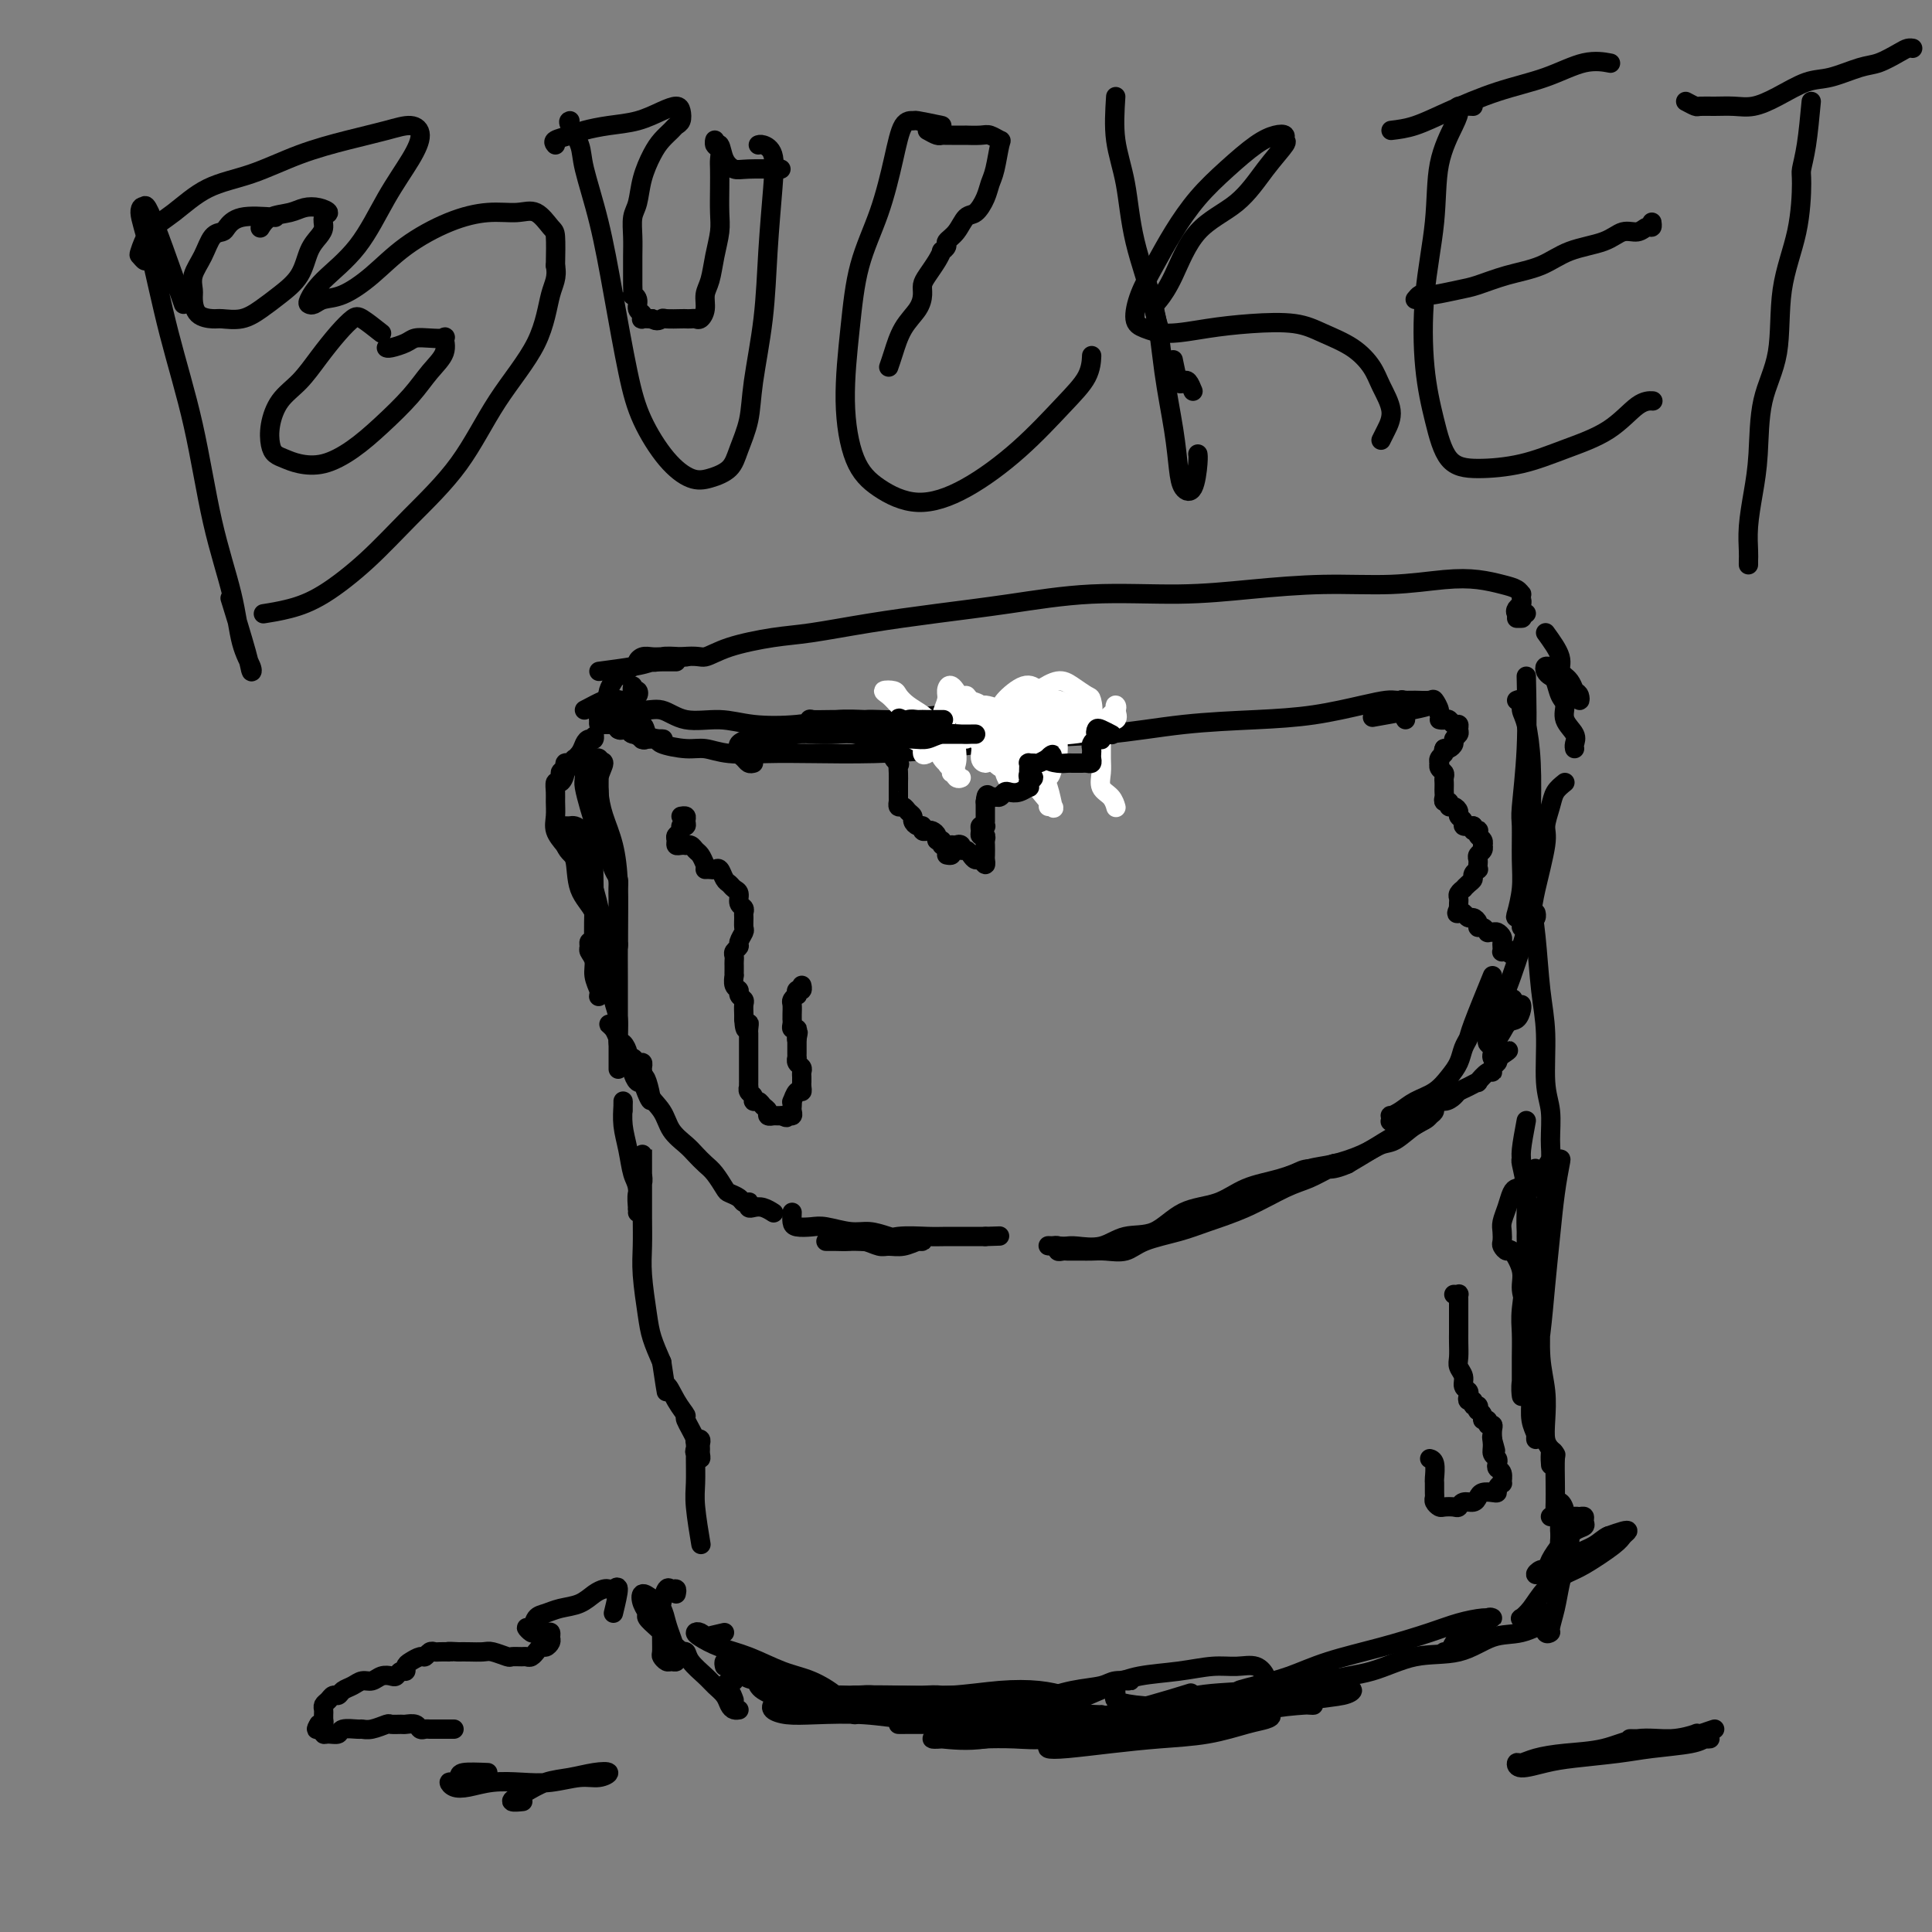 <svg viewBox='0 0 400 400' version='1.1' xmlns='http://www.w3.org/2000/svg' xmlns:xlink='http://www.w3.org/1999/xlink'><rect x="0" y="0" width="400" height="400" fill="#808080" stroke="none"/><g fill='none' stroke='#000000' stroke-width='4' stroke-linecap='round' stroke-linejoin='round'><path d='M121,147c1.599,-0.842 3.198,-1.684 4,-2c0.802,-0.316 0.808,-0.106 1,0c0.192,0.106 0.570,0.107 1,0c0.430,-0.107 0.912,-0.323 1,0c0.088,0.323 -0.219,1.187 0,2c0.219,0.813 0.963,1.577 2,2c1.037,0.423 2.368,0.506 3,1c0.632,0.494 0.565,1.401 1,2c0.435,0.599 1.374,0.892 2,1c0.626,0.108 0.941,0.031 1,0c0.059,-0.031 -0.138,-0.015 0,0c0.138,0.015 0.609,0.029 0,0c-0.609,-0.029 -2.300,-0.103 -3,0c-0.700,0.103 -0.411,0.381 -1,0c-0.589,-0.381 -2.057,-1.422 -3,-2c-0.943,-0.578 -1.363,-0.692 -2,-1c-0.637,-0.308 -1.492,-0.811 -2,-1c-0.508,-0.189 -0.669,-0.065 -1,0c-0.331,0.065 -0.832,0.070 -1,0c-0.168,-0.070 -0.004,-0.216 0,0c0.004,0.216 -0.154,0.793 0,1c0.154,0.207 0.619,0.045 1,0c0.381,-0.045 0.680,0.026 1,0c0.320,-0.026 0.663,-0.150 1,0c0.337,0.150 0.669,0.575 1,1'/><path d='M128,151c0.483,0.327 0.690,0.144 1,0c0.310,-0.144 0.724,-0.249 1,0c0.276,0.249 0.416,0.851 1,1c0.584,0.149 1.614,-0.157 2,0c0.386,0.157 0.127,0.777 0,1c-0.127,0.223 -0.124,0.050 0,0c0.124,-0.050 0.367,0.024 1,0c0.633,-0.024 1.657,-0.146 2,0c0.343,0.146 0.007,0.561 1,1c0.993,0.439 3.315,0.902 5,1c1.685,0.098 2.731,-0.169 4,0c1.269,0.169 2.760,0.776 5,1c2.240,0.224 5.228,0.067 8,0c2.772,-0.067 5.329,-0.044 9,0c3.671,0.044 8.456,0.110 13,0c4.544,-0.110 8.847,-0.397 14,-1c5.153,-0.603 11.157,-1.523 17,-2c5.843,-0.477 11.525,-0.513 17,-1c5.475,-0.487 10.745,-1.427 16,-2c5.255,-0.573 10.497,-0.781 15,-1c4.503,-0.219 8.268,-0.451 12,-1c3.732,-0.549 7.432,-1.416 10,-2c2.568,-0.584 4.003,-0.886 5,-1c0.997,-0.114 1.556,-0.041 2,0c0.444,0.041 0.773,0.049 1,0c0.227,-0.049 0.350,-0.157 0,0c-0.350,0.157 -1.175,0.578 -2,1'/><path d='M288,146c16.422,-1.111 3.978,1.111 -1,2c-4.978,0.889 -2.489,0.444 0,0'/><path d='M124,139c2.575,-0.340 5.150,-0.679 7,-1c1.850,-0.321 2.974,-0.622 4,-1c1.026,-0.378 1.954,-0.833 3,-1c1.046,-0.167 2.212,-0.044 3,0c0.788,0.044 1.200,0.011 1,0c-0.200,-0.011 -1.011,0.001 -2,0c-0.989,-0.001 -2.157,-0.014 -3,0c-0.843,0.014 -1.363,0.056 -2,0c-0.637,-0.056 -1.393,-0.210 -2,0c-0.607,0.210 -1.066,0.785 -1,1c0.066,0.215 0.656,0.072 1,0c0.344,-0.072 0.443,-0.071 1,0c0.557,0.071 1.573,0.211 2,0c0.427,-0.211 0.265,-0.775 1,-1c0.735,-0.225 2.368,-0.113 4,0'/><path d='M141,136c3.581,-0.373 4.034,0.195 5,0c0.966,-0.195 2.446,-1.155 5,-2c2.554,-0.845 6.180,-1.577 9,-2c2.820,-0.423 4.832,-0.538 8,-1c3.168,-0.462 7.492,-1.272 12,-2c4.508,-0.728 9.199,-1.375 14,-2c4.801,-0.625 9.712,-1.229 15,-2c5.288,-0.771 10.951,-1.708 17,-2c6.049,-0.292 12.482,0.062 18,0c5.518,-0.062 10.120,-0.539 15,-1c4.880,-0.461 10.038,-0.905 15,-1c4.962,-0.095 9.728,0.159 14,0c4.272,-0.159 8.048,-0.732 11,-1c2.952,-0.268 5.078,-0.230 7,0c1.922,0.230 3.639,0.653 5,1c1.361,0.347 2.366,0.618 3,1c0.634,0.382 0.899,0.876 1,1c0.101,0.124 0.040,-0.121 0,0c-0.040,0.121 -0.059,0.607 0,1c0.059,0.393 0.197,0.694 0,1c-0.197,0.306 -0.728,0.618 -1,1c-0.272,0.382 -0.286,0.834 0,1c0.286,0.166 0.870,0.044 1,0c0.130,-0.044 -0.196,-0.012 0,0c0.196,0.012 0.913,0.003 1,0c0.087,-0.003 -0.457,-0.002 -1,0'/><path d='M315,127c0.214,1.000 0.250,1.000 0,1c-0.250,0.000 -0.786,0.000 -1,0c-0.214,0.000 -0.107,0.000 0,0'/><path d='M124,165c0.003,-1.601 0.006,-3.202 0,-4c-0.006,-0.798 -0.020,-0.793 0,-1c0.020,-0.207 0.073,-0.625 0,-1c-0.073,-0.375 -0.272,-0.707 0,-1c0.272,-0.293 1.015,-0.546 1,0c-0.015,0.546 -0.790,1.890 -1,3c-0.210,1.110 0.144,1.987 0,4c-0.144,2.013 -0.785,5.164 -1,9c-0.215,3.836 -0.005,8.359 0,12c0.005,3.641 -0.194,6.400 0,9c0.194,2.600 0.780,5.042 1,7c0.220,1.958 0.074,3.433 0,4c-0.074,0.567 -0.076,0.226 0,0c0.076,-0.226 0.231,-0.336 0,-1c-0.231,-0.664 -0.847,-1.880 -1,-3c-0.153,-1.120 0.158,-2.142 0,-3c-0.158,-0.858 -0.785,-1.550 -1,-2c-0.215,-0.450 -0.016,-0.657 0,-1c0.016,-0.343 -0.149,-0.823 0,-1c0.149,-0.177 0.614,-0.051 1,0c0.386,0.051 0.693,0.025 1,0'/><path d='M124,195c0.000,-1.868 0.000,-1.036 0,-1c-0.000,0.036 0.000,-0.722 0,-1c0.000,-0.278 0.000,-0.075 0,0c0.000,0.075 0.000,0.021 0,0c-0.000,-0.021 0.000,-0.011 0,0'/><path d='M122,153c0.429,0.145 0.858,0.290 1,0c0.142,-0.290 -0.002,-1.014 0,-1c0.002,0.014 0.151,0.767 0,1c-0.151,0.233 -0.603,-0.054 -1,0c-0.397,0.054 -0.738,0.448 -1,1c-0.262,0.552 -0.445,1.260 -1,2c-0.555,0.740 -1.480,1.511 -2,2c-0.520,0.489 -0.633,0.696 -1,1c-0.367,0.304 -0.987,0.703 -1,1c-0.013,0.297 0.582,0.490 1,0c0.418,-0.490 0.658,-1.663 1,-2c0.342,-0.337 0.786,0.164 1,0c0.214,-0.164 0.198,-0.992 0,-1c-0.198,-0.008 -0.579,0.805 -1,1c-0.421,0.195 -0.883,-0.229 -1,0c-0.117,0.229 0.112,1.110 0,2c-0.112,0.890 -0.566,1.788 -1,2c-0.434,0.212 -0.850,-0.264 -1,0c-0.150,0.264 -0.035,1.267 0,2c0.035,0.733 -0.011,1.197 0,2c0.011,0.803 0.080,1.947 0,3c-0.080,1.053 -0.309,2.015 0,3c0.309,0.985 1.154,1.992 2,3'/><path d='M117,175c0.748,1.770 1.619,1.694 2,3c0.381,1.306 0.273,3.994 1,6c0.727,2.006 2.290,3.329 3,5c0.710,1.671 0.568,3.688 1,6c0.432,2.312 1.439,4.919 2,7c0.561,2.081 0.676,3.636 1,5c0.324,1.364 0.856,2.538 1,4c0.144,1.462 -0.102,3.214 0,4c0.102,0.786 0.552,0.607 1,1c0.448,0.393 0.894,1.358 1,2c0.106,0.642 -0.129,0.960 0,1c0.129,0.040 0.623,-0.197 1,0c0.377,0.197 0.637,0.827 1,1c0.363,0.173 0.829,-0.112 1,0c0.171,0.112 0.046,0.621 0,1c-0.046,0.379 -0.012,0.627 0,1c0.012,0.373 0.003,0.870 0,1c-0.003,0.130 -0.001,-0.106 0,0c0.001,0.106 0.000,0.553 0,1'/><path d='M133,224c2.766,7.578 1.679,2.024 1,0c-0.679,-2.024 -0.952,-0.517 -1,0c-0.048,0.517 0.128,0.044 0,0c-0.128,-0.044 -0.559,0.341 -1,0c-0.441,-0.341 -0.893,-1.409 -1,-2c-0.107,-0.591 0.130,-0.707 0,-1c-0.130,-0.293 -0.626,-0.764 -1,-1c-0.374,-0.236 -0.627,-0.236 -1,-1c-0.373,-0.764 -0.867,-2.293 -1,-3c-0.133,-0.707 0.096,-0.591 0,-1c-0.096,-0.409 -0.517,-1.342 -1,-2c-0.483,-0.658 -1.026,-1.042 -1,-1c0.026,0.042 0.622,0.511 1,1c0.378,0.489 0.536,0.997 1,2c0.464,1.003 1.232,2.502 2,4'/><path d='M130,219c1.126,1.416 2.441,1.954 3,3c0.559,1.046 0.362,2.598 1,4c0.638,1.402 2.110,2.655 3,4c0.890,1.345 1.197,2.782 2,4c0.803,1.218 2.103,2.218 3,3c0.897,0.782 1.391,1.347 2,2c0.609,0.653 1.333,1.393 2,2c0.667,0.607 1.278,1.080 2,2c0.722,0.920 1.556,2.285 2,3c0.444,0.715 0.497,0.779 1,1c0.503,0.221 1.455,0.599 2,1c0.545,0.401 0.684,0.826 1,1c0.316,0.174 0.808,0.098 1,0c0.192,-0.098 0.083,-0.219 0,0c-0.083,0.219 -0.141,0.777 0,1c0.141,0.223 0.481,0.111 1,0c0.519,-0.111 1.217,-0.222 2,0c0.783,0.222 1.652,0.778 2,1c0.348,0.222 0.174,0.111 0,0'/><path d='M164,251c-0.038,0.734 -0.075,1.469 0,2c0.075,0.531 0.263,0.860 1,1c0.737,0.140 2.023,0.093 3,0c0.977,-0.093 1.644,-0.231 3,0c1.356,0.231 3.399,0.832 5,1c1.601,0.168 2.759,-0.098 4,0c1.241,0.098 2.566,0.561 4,1c1.434,0.439 2.978,0.853 4,1c1.022,0.147 1.521,0.025 2,0c0.479,-0.025 0.936,0.047 1,0c0.064,-0.047 -0.265,-0.212 -1,0c-0.735,0.212 -1.876,0.803 -3,1c-1.124,0.197 -2.231,0.000 -3,0c-0.769,-0.000 -1.200,0.196 -2,0c-0.800,-0.196 -1.970,-0.785 -3,-1c-1.030,-0.215 -1.920,-0.058 -3,0c-1.080,0.058 -2.352,0.016 -3,0c-0.648,-0.016 -0.673,-0.004 -1,0c-0.327,0.004 -0.954,0.002 -1,0c-0.046,-0.002 0.491,-0.004 1,0c0.509,0.004 0.989,0.015 2,0c1.011,-0.015 2.552,-0.057 4,0c1.448,0.057 2.804,0.211 4,0c1.196,-0.211 2.232,-0.789 4,-1c1.768,-0.211 4.266,-0.057 6,0c1.734,0.057 2.702,0.015 4,0c1.298,-0.015 2.925,-0.004 4,0c1.075,0.004 1.597,0.001 2,0c0.403,-0.001 0.687,-0.000 1,0c0.313,0.000 0.657,0.000 1,0'/><path d='M204,256c5.167,-0.167 2.583,-0.083 0,0'/><path d='M320,131c1.302,1.800 2.604,3.599 3,5c0.396,1.401 -0.115,2.402 0,3c0.115,0.598 0.855,0.792 1,1c0.145,0.208 -0.304,0.428 0,1c0.304,0.572 1.361,1.495 2,2c0.639,0.505 0.861,0.590 1,1c0.139,0.410 0.196,1.144 0,1c-0.196,-0.144 -0.644,-1.166 -1,-2c-0.356,-0.834 -0.620,-1.481 -1,-2c-0.380,-0.519 -0.875,-0.909 -1,-1c-0.125,-0.091 0.121,0.119 0,0c-0.121,-0.119 -0.607,-0.565 -1,-1c-0.393,-0.435 -0.691,-0.859 -1,-1c-0.309,-0.141 -0.630,0.002 -1,0c-0.370,-0.002 -0.790,-0.148 -1,0c-0.210,0.148 -0.210,0.591 0,1c0.210,0.409 0.629,0.784 1,1c0.371,0.216 0.696,0.274 1,1c0.304,0.726 0.589,2.120 1,3c0.411,0.880 0.947,1.245 1,2c0.053,0.755 -0.378,1.901 0,3c0.378,1.099 1.565,2.150 2,3c0.435,0.850 0.117,1.498 0,2c-0.117,0.502 -0.033,0.858 0,1c0.033,0.142 0.017,0.071 0,0'/><path d='M324,162c-0.766,0.612 -1.533,1.224 -2,2c-0.467,0.776 -0.635,1.716 -1,3c-0.365,1.284 -0.927,2.912 -1,4c-0.073,1.088 0.342,1.637 0,4c-0.342,2.363 -1.442,6.540 -2,9c-0.558,2.460 -0.573,3.204 -1,5c-0.427,1.796 -1.267,4.646 -2,7c-0.733,2.354 -1.361,4.213 -2,6c-0.639,1.787 -1.290,3.501 -2,5c-0.710,1.499 -1.481,2.783 -2,4c-0.519,1.217 -0.788,2.366 -1,3c-0.212,0.634 -0.368,0.752 0,1c0.368,0.248 1.262,0.627 2,0c0.738,-0.627 1.322,-2.259 2,-3c0.678,-0.741 1.450,-0.590 2,-1c0.550,-0.410 0.879,-1.380 1,-2c0.121,-0.620 0.035,-0.892 0,-1c-0.035,-0.108 -0.017,-0.054 0,0'/><path d='M309,202c-1.603,3.928 -3.205,7.856 -4,10c-0.795,2.144 -0.781,2.503 -1,3c-0.219,0.497 -0.670,1.130 -1,2c-0.330,0.870 -0.539,1.977 -1,3c-0.461,1.023 -1.175,1.963 -2,3c-0.825,1.037 -1.762,2.172 -3,3c-1.238,0.828 -2.776,1.350 -4,2c-1.224,0.650 -2.133,1.429 -3,2c-0.867,0.571 -1.690,0.935 -2,1c-0.310,0.065 -0.105,-0.168 0,0c0.105,0.168 0.111,0.736 0,1c-0.111,0.264 -0.339,0.225 0,0c0.339,-0.225 1.243,-0.635 2,-1c0.757,-0.365 1.365,-0.683 2,-1c0.635,-0.317 1.295,-0.632 2,-1c0.705,-0.368 1.455,-0.790 2,-1c0.545,-0.210 0.884,-0.208 1,0c0.116,0.208 0.010,0.621 0,1c-0.010,0.379 0.077,0.723 0,1c-0.077,0.277 -0.319,0.486 -1,1c-0.681,0.514 -1.801,1.334 -3,2c-1.199,0.666 -2.477,1.179 -4,2c-1.523,0.821 -3.292,1.949 -5,3c-1.708,1.051 -3.354,2.026 -5,3'/><path d='M279,241c-3.740,1.664 -4.590,0.824 -6,1c-1.410,0.176 -3.381,1.368 -5,2c-1.619,0.632 -2.886,0.703 -4,1c-1.114,0.297 -2.075,0.819 -3,1c-0.925,0.181 -1.813,0.020 -2,0c-0.187,-0.020 0.329,0.101 1,0c0.671,-0.101 1.499,-0.423 3,-1c1.501,-0.577 3.675,-1.409 5,-2c1.325,-0.591 1.801,-0.941 3,-1c1.199,-0.059 3.122,0.173 4,0c0.878,-0.173 0.710,-0.750 1,-1c0.290,-0.250 1.039,-0.174 1,0c-0.039,0.174 -0.866,0.445 -2,1c-1.134,0.555 -2.576,1.395 -4,2c-1.424,0.605 -2.832,0.977 -5,2c-2.168,1.023 -5.097,2.698 -8,4c-2.903,1.302 -5.782,2.230 -8,3c-2.218,0.770 -3.777,1.383 -6,2c-2.223,0.617 -5.110,1.237 -7,2c-1.890,0.763 -2.782,1.669 -4,2c-1.218,0.331 -2.760,0.089 -4,0c-1.240,-0.089 -2.178,-0.024 -3,0c-0.822,0.024 -1.529,0.006 -2,0c-0.471,-0.006 -0.704,-0.001 -1,0c-0.296,0.001 -0.653,-0.004 -1,0c-0.347,0.004 -0.684,0.015 -1,0c-0.316,-0.015 -0.610,-0.056 -1,0c-0.390,0.056 -0.874,0.207 -1,0c-0.126,-0.207 0.107,-0.774 0,-1c-0.107,-0.226 -0.553,-0.113 -1,0'/><path d='M218,258c-2.200,-0.157 -0.201,-0.050 1,0c1.201,0.050 1.604,0.041 2,0c0.396,-0.041 0.784,-0.116 2,0c1.216,0.116 3.258,0.422 5,0c1.742,-0.422 3.184,-1.573 5,-2c1.816,-0.427 4.007,-0.130 6,-1c1.993,-0.870 3.789,-2.905 6,-4c2.211,-1.095 4.837,-1.248 7,-2c2.163,-0.752 3.863,-2.102 6,-3c2.137,-0.898 4.711,-1.344 7,-2c2.289,-0.656 4.292,-1.522 6,-2c1.708,-0.478 3.121,-0.569 5,-1c1.879,-0.431 4.223,-1.202 6,-2c1.777,-0.798 2.986,-1.623 4,-2c1.014,-0.377 1.833,-0.307 3,-1c1.167,-0.693 2.684,-2.150 4,-3c1.316,-0.850 2.432,-1.092 3,-2c0.568,-0.908 0.588,-2.480 1,-3c0.412,-0.520 1.214,0.014 2,0c0.786,-0.014 1.554,-0.576 2,-1c0.446,-0.424 0.571,-0.710 1,-1c0.429,-0.290 1.163,-0.585 2,-1c0.837,-0.415 1.779,-0.951 2,-1c0.221,-0.049 -0.277,0.390 0,0c0.277,-0.390 1.328,-1.610 2,-2c0.672,-0.390 0.964,0.050 1,0c0.036,-0.050 -0.182,-0.590 0,-1c0.182,-0.410 0.766,-0.688 1,-1c0.234,-0.312 0.117,-0.656 0,-1'/><path d='M310,219c4.397,-3.046 1.389,-0.659 0,0c-1.389,0.659 -1.159,-0.408 -1,-1c0.159,-0.592 0.246,-0.707 0,-1c-0.246,-0.293 -0.824,-0.764 -1,-1c-0.176,-0.236 0.051,-0.239 0,-1c-0.051,-0.761 -0.381,-2.281 0,-3c0.381,-0.719 1.473,-0.636 2,-1c0.527,-0.364 0.488,-1.175 1,-2c0.512,-0.825 1.575,-1.664 2,-2c0.425,-0.336 0.213,-0.168 0,0'/><path d='M117,171c0.343,0.015 0.686,0.031 1,0c0.314,-0.031 0.599,-0.108 1,0c0.401,0.108 0.919,0.403 1,1c0.081,0.597 -0.273,1.498 0,3c0.273,1.502 1.173,3.606 2,6c0.827,2.394 1.581,5.077 2,7c0.419,1.923 0.505,3.088 1,4c0.495,0.912 1.401,1.573 2,2c0.599,0.427 0.893,0.619 1,1c0.107,0.381 0.029,0.950 0,1c-0.029,0.050 -0.008,-0.421 0,-1c0.008,-0.579 0.002,-1.268 0,-2c-0.002,-0.732 -0.000,-1.509 0,-2c0.000,-0.491 -0.000,-0.698 0,-1c0.000,-0.302 0.001,-0.700 0,-1c-0.001,-0.300 -0.003,-0.502 0,-1c0.003,-0.498 0.012,-1.292 0,-2c-0.012,-0.708 -0.045,-1.329 0,-2c0.045,-0.671 0.167,-1.391 0,-2c-0.167,-0.609 -0.622,-1.107 -1,-2c-0.378,-0.893 -0.678,-2.180 -1,-3c-0.322,-0.820 -0.664,-1.172 -1,-2c-0.336,-0.828 -0.664,-2.132 -1,-3c-0.336,-0.868 -0.678,-1.299 -1,-2c-0.322,-0.701 -0.622,-1.672 -1,-3c-0.378,-1.328 -0.832,-3.011 -1,-4c-0.168,-0.989 -0.048,-1.282 0,-2c0.048,-0.718 0.024,-1.859 0,-3'/><path d='M121,158c-1.070,-3.962 -0.244,-0.866 0,0c0.244,0.866 -0.092,-0.497 0,-1c0.092,-0.503 0.613,-0.144 1,0c0.387,0.144 0.639,0.074 1,0c0.361,-0.074 0.831,-0.153 1,0c0.169,0.153 0.038,0.537 0,1c-0.038,0.463 0.018,1.004 0,2c-0.018,0.996 -0.110,2.446 0,4c0.110,1.554 0.422,3.210 1,5c0.578,1.790 1.423,3.713 2,6c0.577,2.287 0.887,4.939 1,8c0.113,3.061 0.030,6.530 0,10c-0.030,3.470 -0.008,6.941 0,10c0.008,3.059 0.002,5.707 0,8c-0.002,2.293 -0.001,4.233 0,6c0.001,1.767 0.000,3.362 0,4c-0.000,0.638 -0.000,0.319 0,0'/><path d='M129,230c0.002,-0.303 0.004,-0.607 0,-1c-0.004,-0.393 -0.012,-0.877 0,-1c0.012,-0.123 0.046,0.114 0,1c-0.046,0.886 -0.170,2.421 0,4c0.170,1.579 0.634,3.203 1,5c0.366,1.797 0.634,3.768 1,5c0.366,1.232 0.830,1.726 1,3c0.170,1.274 0.044,3.326 0,4c-0.044,0.674 -0.008,-0.032 0,0c0.008,0.032 -0.012,0.802 0,1c0.012,0.198 0.056,-0.174 0,-1c-0.056,-0.826 -0.211,-2.105 0,-3c0.211,-0.895 0.789,-1.405 1,-2c0.211,-0.595 0.057,-1.274 0,-2c-0.057,-0.726 -0.015,-1.498 0,-2c0.015,-0.502 0.004,-0.735 0,-1c-0.004,-0.265 -0.001,-0.564 0,-1c0.001,-0.436 0.000,-1.010 0,-1c-0.000,0.010 -0.000,0.605 0,1c0.000,0.395 0.000,0.590 0,1c-0.000,0.410 -0.001,1.036 0,2c0.001,0.964 0.003,2.267 0,4c-0.003,1.733 -0.013,3.897 0,6c0.013,2.103 0.048,4.143 0,6c-0.048,1.857 -0.178,3.529 0,6c0.178,2.471 0.663,5.742 1,8c0.337,2.258 0.525,3.502 1,5c0.475,1.498 1.238,3.249 2,5'/><path d='M137,282c1.378,9.043 0.821,5.652 1,5c0.179,-0.652 1.092,1.436 2,3c0.908,1.564 1.812,2.604 2,3c0.188,0.396 -0.338,0.149 0,1c0.338,0.851 1.541,2.799 2,4c0.459,1.201 0.176,1.653 0,2c-0.176,0.347 -0.244,0.588 0,1c0.244,0.412 0.798,0.997 1,1c0.202,0.003 0.050,-0.574 0,-1c-0.050,-0.426 0.001,-0.701 0,-1c-0.001,-0.299 -0.053,-0.623 0,-1c0.053,-0.377 0.211,-0.807 0,-1c-0.211,-0.193 -0.789,-0.149 -1,0c-0.211,0.149 -0.053,0.402 0,1c0.053,0.598 0.000,1.542 0,3c-0.000,1.458 0.051,3.432 0,5c-0.051,1.568 -0.206,2.730 0,5c0.206,2.270 0.773,5.649 1,7c0.227,1.351 0.113,0.676 0,0'/><path d='M316,140c0.114,5.056 0.228,10.111 0,15c-0.228,4.889 -0.797,9.611 -1,12c-0.203,2.389 -0.042,2.443 0,4c0.042,1.557 -0.037,4.616 0,7c0.037,2.384 0.191,4.092 0,6c-0.191,1.908 -0.728,4.015 -1,5c-0.272,0.985 -0.280,0.849 0,1c0.280,0.151 0.849,0.588 1,1c0.151,0.412 -0.117,0.800 0,1c0.117,0.200 0.620,0.211 1,0c0.380,-0.211 0.638,-0.644 1,-1c0.362,-0.356 0.828,-0.634 1,-1c0.172,-0.366 0.049,-0.819 0,-1c-0.049,-0.181 -0.025,-0.091 0,0'/><path d='M314,145c0.445,-0.181 0.890,-0.363 1,0c0.110,0.363 -0.115,1.270 0,2c0.115,0.730 0.570,1.285 1,3c0.430,1.715 0.836,4.592 1,8c0.164,3.408 0.086,7.347 0,12c-0.086,4.653 -0.182,10.018 0,14c0.182,3.982 0.641,6.579 1,10c0.359,3.421 0.618,7.664 1,11c0.382,3.336 0.888,5.766 1,9c0.112,3.234 -0.170,7.274 0,10c0.170,2.726 0.793,4.138 1,6c0.207,1.862 -0.001,4.174 0,6c0.001,1.826 0.211,3.166 0,4c-0.211,0.834 -0.841,1.163 -1,2c-0.159,0.837 0.155,2.183 0,3c-0.155,0.817 -0.777,1.105 -1,1c-0.223,-0.105 -0.046,-0.603 0,-1c0.046,-0.397 -0.039,-0.694 0,-1c0.039,-0.306 0.203,-0.621 0,-1c-0.203,-0.379 -0.772,-0.823 -1,-1c-0.228,-0.177 -0.114,-0.089 0,0'/><path d='M316,232c-0.431,2.308 -0.862,4.615 -1,6c-0.138,1.385 0.017,1.847 0,2c-0.017,0.153 -0.204,-0.003 0,1c0.204,1.003 0.801,3.166 1,6c0.199,2.834 0.001,6.340 0,9c-0.001,2.660 0.196,4.473 0,7c-0.196,2.527 -0.785,5.769 -1,8c-0.215,2.231 -0.057,3.451 0,5c0.057,1.549 0.014,3.426 0,5c-0.014,1.574 -0.000,2.844 0,4c0.000,1.156 -0.014,2.198 0,3c0.014,0.802 0.056,1.362 0,1c-0.056,-0.362 -0.212,-1.647 0,-3c0.212,-1.353 0.790,-2.773 1,-4c0.210,-1.227 0.052,-2.260 0,-3c-0.052,-0.740 0.002,-1.186 0,-2c-0.002,-0.814 -0.060,-1.995 0,-3c0.060,-1.005 0.238,-1.834 0,-3c-0.238,-1.166 -0.891,-2.669 -1,-4c-0.109,-1.331 0.324,-2.488 0,-4c-0.324,-1.512 -1.407,-3.378 -2,-4c-0.593,-0.622 -0.696,-0.000 -1,0c-0.304,0.000 -0.811,-0.621 -1,-1c-0.189,-0.379 -0.062,-0.514 0,-1c0.062,-0.486 0.058,-1.321 0,-2c-0.058,-0.679 -0.170,-1.201 0,-2c0.170,-0.799 0.623,-1.874 1,-3c0.377,-1.126 0.678,-2.303 1,-3c0.322,-0.697 0.663,-0.913 1,-1c0.337,-0.087 0.668,-0.043 1,0'/><path d='M315,246c0.554,-1.670 -0.062,-0.345 0,0c0.062,0.345 0.801,-0.291 1,1c0.199,1.291 -0.143,4.508 0,7c0.143,2.492 0.769,4.260 1,7c0.231,2.740 0.066,6.454 0,10c-0.066,3.546 -0.032,6.926 0,10c0.032,3.074 0.061,5.842 0,8c-0.061,2.158 -0.212,3.704 0,5c0.212,1.296 0.788,2.341 1,3c0.212,0.659 0.060,0.932 0,1c-0.060,0.068 -0.027,-0.071 0,-1c0.027,-0.929 0.049,-2.650 0,-5c-0.049,-2.350 -0.168,-5.330 0,-8c0.168,-2.670 0.623,-5.031 1,-8c0.377,-2.969 0.676,-6.547 1,-10c0.324,-3.453 0.672,-6.781 1,-10c0.328,-3.219 0.635,-6.328 1,-9c0.365,-2.672 0.789,-4.907 1,-6c0.211,-1.093 0.210,-1.044 0,-1c-0.210,0.044 -0.630,0.083 -1,0c-0.370,-0.083 -0.688,-0.289 -1,1c-0.312,1.289 -0.616,4.072 -1,8c-0.384,3.928 -0.849,9.001 -1,13c-0.151,3.999 0.011,6.923 0,10c-0.011,3.077 -0.196,6.305 0,9c0.196,2.695 0.774,4.856 1,7c0.226,2.144 0.099,4.269 0,6c-0.099,1.731 -0.171,3.066 0,4c0.171,0.934 0.586,1.467 1,2'/><path d='M321,300c0.249,6.104 -0.129,2.363 0,1c0.129,-1.363 0.766,-0.348 1,0c0.234,0.348 0.064,0.030 0,1c-0.064,0.970 -0.021,3.226 0,5c0.021,1.774 0.019,3.064 0,4c-0.019,0.936 -0.057,1.519 0,2c0.057,0.481 0.208,0.860 0,1c-0.208,0.140 -0.774,0.040 -1,0c-0.226,-0.040 -0.113,-0.020 0,0'/><path d='M150,338c-1.712,0.394 -3.425,0.787 -4,1c-0.575,0.213 -0.014,0.245 0,0c0.014,-0.245 -0.519,-0.769 -1,-1c-0.481,-0.231 -0.910,-0.171 -1,0c-0.090,0.171 0.158,0.454 1,1c0.842,0.546 2.278,1.357 4,2c1.722,0.643 3.731,1.118 6,2c2.269,0.882 4.797,2.172 7,3c2.203,0.828 4.079,1.193 6,2c1.921,0.807 3.886,2.057 5,3c1.114,0.943 1.376,1.581 2,2c0.624,0.419 1.610,0.620 2,1c0.390,0.380 0.186,0.941 0,1c-0.186,0.059 -0.352,-0.383 -1,-1c-0.648,-0.617 -1.778,-1.409 -3,-2c-1.222,-0.591 -2.535,-0.982 -4,-1c-1.465,-0.018 -3.084,0.335 -4,0c-0.916,-0.335 -1.131,-1.359 -2,-2c-0.869,-0.641 -2.391,-0.897 -3,-1c-0.609,-0.103 -0.304,-0.051 0,0'/><path d='M154,346c0.283,0.428 0.566,0.855 1,1c0.434,0.145 1.019,0.007 2,0c0.981,-0.007 2.357,0.116 4,1c1.643,0.884 3.551,2.528 6,3c2.449,0.472 5.437,-0.226 8,0c2.563,0.226 4.699,1.378 7,2c2.301,0.622 4.765,0.714 7,1c2.235,0.286 4.241,0.768 6,1c1.759,0.232 3.272,0.216 4,0c0.728,-0.216 0.671,-0.632 1,-1c0.329,-0.368 1.042,-0.687 1,-1c-0.042,-0.313 -0.841,-0.620 -2,-1c-1.159,-0.380 -2.680,-0.834 -4,-1c-1.320,-0.166 -2.441,-0.044 -4,0c-1.559,0.044 -3.558,0.012 -5,0c-1.442,-0.012 -2.326,-0.003 -3,0c-0.674,0.003 -1.136,0.001 -2,0c-0.864,-0.001 -2.129,-0.000 -3,0c-0.871,0.000 -1.350,0.000 -1,0c0.350,-0.000 1.527,-0.000 3,0c1.473,0.000 3.243,0.000 5,0c1.757,-0.000 3.501,-0.000 6,0c2.499,0.000 5.752,0.000 8,0c2.248,-0.000 3.491,-0.001 5,0c1.509,0.001 3.283,0.003 5,0c1.717,-0.003 3.378,-0.011 4,0c0.622,0.011 0.206,0.041 0,0c-0.206,-0.041 -0.202,-0.155 -1,0c-0.798,0.155 -2.399,0.577 -4,1'/><path d='M208,352c-1.465,0.337 -2.626,0.679 -4,1c-1.374,0.321 -2.960,0.623 -4,1c-1.040,0.377 -1.533,0.831 -2,1c-0.467,0.169 -0.907,0.054 -1,0c-0.093,-0.054 0.160,-0.046 1,0c0.840,0.046 2.266,0.129 4,0c1.734,-0.129 3.775,-0.469 6,-1c2.225,-0.531 4.634,-1.252 7,-2c2.366,-0.748 4.690,-1.523 7,-2c2.310,-0.477 4.605,-0.657 6,-1c1.395,-0.343 1.891,-0.849 3,-1c1.109,-0.151 2.831,0.054 3,0c0.169,-0.054 -1.214,-0.365 -2,0c-0.786,0.365 -0.974,1.406 -1,2c-0.026,0.594 0.111,0.740 0,1c-0.111,0.260 -0.470,0.635 0,1c0.470,0.365 1.770,0.722 4,1c2.230,0.278 5.392,0.478 8,0c2.608,-0.478 4.663,-1.634 7,-2c2.337,-0.366 4.957,0.060 7,0c2.043,-0.060 3.509,-0.604 5,-1c1.491,-0.396 3.007,-0.643 4,-1c0.993,-0.357 1.463,-0.825 2,-1c0.537,-0.175 1.141,-0.058 1,0c-0.141,0.058 -1.028,0.057 -2,0c-0.972,-0.057 -2.031,-0.169 -3,0c-0.969,0.169 -1.848,0.620 -3,1c-1.152,0.380 -2.576,0.690 -4,1'/><path d='M257,350c-1.509,0.166 0.717,-0.420 3,-1c2.283,-0.580 4.622,-1.153 7,-2c2.378,-0.847 4.794,-1.968 8,-3c3.206,-1.032 7.203,-1.975 11,-3c3.797,-1.025 7.393,-2.133 10,-3c2.607,-0.867 4.225,-1.494 6,-2c1.775,-0.506 3.706,-0.891 5,-1c1.294,-0.109 1.952,0.059 2,0c0.048,-0.059 -0.513,-0.345 -1,0c-0.487,0.345 -0.901,1.322 -2,2c-1.099,0.678 -2.882,1.058 -4,2c-1.118,0.942 -1.570,2.446 -2,3c-0.430,0.554 -0.837,0.158 -1,0c-0.163,-0.158 -0.081,-0.079 0,0'/><path d='M130,145c0.921,0.908 1.842,1.816 3,2c1.158,0.184 2.555,-0.356 4,0c1.445,0.356 2.940,1.608 5,2c2.060,0.392 4.684,-0.077 7,0c2.316,0.077 4.324,0.700 7,1c2.676,0.300 6.019,0.276 9,0c2.981,-0.276 5.598,-0.806 8,-1c2.402,-0.194 4.587,-0.052 6,0c1.413,0.052 2.052,0.014 2,0c-0.052,-0.014 -0.795,-0.005 -2,0c-1.205,0.005 -2.873,0.005 -4,0c-1.127,-0.005 -1.712,-0.016 -3,0c-1.288,0.016 -3.277,0.058 -4,0c-0.723,-0.058 -0.180,-0.216 0,0c0.180,0.216 -0.003,0.805 0,1c0.003,0.195 0.192,-0.004 1,0c0.808,0.004 2.233,0.211 4,0c1.767,-0.211 3.875,-0.841 6,-1c2.125,-0.159 4.267,0.154 7,0c2.733,-0.154 6.056,-0.773 9,-1c2.944,-0.227 5.510,-0.062 8,0c2.490,0.062 4.903,0.020 7,0c2.097,-0.020 3.879,-0.020 5,0c1.121,0.020 1.582,0.058 2,0c0.418,-0.058 0.792,-0.211 1,0c0.208,0.211 0.248,0.788 0,1c-0.248,0.212 -0.785,0.061 -1,0c-0.215,-0.061 -0.107,-0.030 0,0'/><path d='M217,149c9.271,-0.155 1.949,-0.041 -1,0c-2.949,0.041 -1.525,0.011 -1,0c0.525,-0.011 0.150,-0.003 0,0c-0.150,0.003 -0.075,0.002 0,0'/><path d='M291,149c-0.428,-0.762 -0.856,-1.525 -1,-2c-0.144,-0.475 -0.004,-0.663 0,-1c0.004,-0.337 -0.130,-0.824 0,-1c0.130,-0.176 0.522,-0.040 1,0c0.478,0.040 1.041,-0.015 2,0c0.959,0.015 2.315,0.099 3,0c0.685,-0.099 0.701,-0.380 1,0c0.299,0.380 0.882,1.423 1,2c0.118,0.577 -0.228,0.690 0,1c0.228,0.310 1.031,0.819 1,1c-0.031,0.181 -0.894,0.034 -1,0c-0.106,-0.034 0.546,0.047 1,0c0.454,-0.047 0.711,-0.220 1,0c0.289,0.220 0.609,0.832 1,1c0.391,0.168 0.852,-0.110 1,0c0.148,0.110 -0.016,0.608 0,1c0.016,0.392 0.211,0.680 0,1c-0.211,0.320 -0.830,0.673 -1,1c-0.170,0.327 0.108,0.626 0,1c-0.108,0.374 -0.602,0.821 -1,1c-0.398,0.179 -0.699,0.089 -1,0'/><path d='M299,155c-0.404,0.802 0.087,0.806 0,1c-0.087,0.194 -0.752,0.577 -1,1c-0.248,0.423 -0.081,0.887 0,1c0.081,0.113 0.074,-0.124 0,0c-0.074,0.124 -0.216,0.611 0,1c0.216,0.389 0.790,0.682 1,1c0.210,0.318 0.057,0.662 0,1c-0.057,0.338 -0.016,0.669 0,1c0.016,0.331 0.008,0.662 0,1c-0.008,0.338 -0.017,0.683 0,1c0.017,0.317 0.060,0.606 0,1c-0.060,0.394 -0.222,0.893 0,1c0.222,0.107 0.829,-0.179 1,0c0.171,0.179 -0.094,0.821 0,1c0.094,0.179 0.546,-0.106 1,0c0.454,0.106 0.910,0.603 1,1c0.090,0.397 -0.187,0.695 0,1c0.187,0.305 0.837,0.618 1,1c0.163,0.382 -0.163,0.834 0,1c0.163,0.166 0.813,0.045 1,0c0.187,-0.045 -0.089,-0.013 0,0c0.089,0.013 0.545,0.006 1,0'/><path d='M305,171c0.714,0.842 -0.001,0.946 0,1c0.001,0.054 0.718,0.057 1,0c0.282,-0.057 0.128,-0.174 0,0c-0.128,0.174 -0.229,0.638 0,1c0.229,0.362 0.790,0.622 1,1c0.210,0.378 0.070,0.875 0,1c-0.070,0.125 -0.071,-0.121 0,0c0.071,0.121 0.215,0.611 0,1c-0.215,0.389 -0.789,0.678 -1,1c-0.211,0.322 -0.061,0.678 0,1c0.061,0.322 0.031,0.611 0,1c-0.031,0.389 -0.064,0.877 0,1c0.064,0.123 0.223,-0.121 0,0c-0.223,0.121 -0.829,0.606 -1,1c-0.171,0.394 0.094,0.697 0,1c-0.094,0.303 -0.547,0.606 -1,1c-0.453,0.394 -0.906,0.879 -1,1c-0.094,0.121 0.171,-0.122 0,0c-0.171,0.122 -0.778,0.610 -1,1c-0.222,0.390 -0.060,0.682 0,1c0.060,0.318 0.017,0.662 0,1c-0.017,0.338 -0.009,0.669 0,1'/><path d='M302,188c-0.666,1.481 -0.332,1.184 0,1c0.332,-0.184 0.663,-0.256 1,0c0.337,0.256 0.682,0.838 1,1c0.318,0.162 0.611,-0.096 1,0c0.389,0.096 0.874,0.548 1,1c0.126,0.452 -0.107,0.906 0,1c0.107,0.094 0.553,-0.172 1,0c0.447,0.172 0.894,0.781 1,1c0.106,0.219 -0.129,0.048 0,0c0.129,-0.048 0.623,0.028 1,0c0.377,-0.028 0.637,-0.162 1,0c0.363,0.162 0.829,0.618 1,1c0.171,0.382 0.049,0.691 0,1c-0.049,0.309 -0.023,0.619 0,1c0.023,0.381 0.045,0.833 0,1c-0.045,0.167 -0.156,0.048 0,0c0.156,-0.048 0.578,-0.024 1,0'/><path d='M312,197c1.714,1.393 1.000,0.375 1,0c-0.000,-0.375 0.714,-0.107 1,0c0.286,0.107 0.143,0.054 0,0'/><path d='M140,137c-0.741,0.001 -1.481,0.002 -2,0c-0.519,-0.002 -0.815,-0.008 -1,0c-0.185,0.008 -0.259,0.029 -1,0c-0.741,-0.029 -2.150,-0.107 -3,0c-0.850,0.107 -1.143,0.400 -2,1c-0.857,0.600 -2.279,1.506 -3,2c-0.721,0.494 -0.741,0.577 -1,1c-0.259,0.423 -0.756,1.185 -1,2c-0.244,0.815 -0.233,1.684 0,2c0.233,0.316 0.688,0.081 1,0c0.312,-0.081 0.479,-0.006 1,0c0.521,0.006 1.394,-0.055 2,0c0.606,0.055 0.943,0.226 1,0c0.057,-0.226 -0.167,-0.849 0,-1c0.167,-0.151 0.724,0.169 1,0c0.276,-0.169 0.270,-0.829 0,-1c-0.270,-0.171 -0.803,0.146 -1,0c-0.197,-0.146 -0.056,-0.756 0,-1c0.056,-0.244 0.028,-0.122 0,0'/><path d='M156,158c-0.341,0.089 -0.681,0.179 -1,0c-0.319,-0.179 -0.616,-0.626 -1,-1c-0.384,-0.374 -0.855,-0.675 -1,-1c-0.145,-0.325 0.037,-0.675 0,-1c-0.037,-0.325 -0.293,-0.627 0,-1c0.293,-0.373 1.134,-0.818 2,-1c0.866,-0.182 1.757,-0.101 3,0c1.243,0.101 2.839,0.222 4,0c1.161,-0.222 1.886,-0.788 3,-1c1.114,-0.212 2.617,-0.071 4,0c1.383,0.071 2.646,0.072 4,0c1.354,-0.072 2.798,-0.216 4,0c1.202,0.216 2.164,0.794 3,1c0.836,0.206 1.548,0.040 2,0c0.452,-0.040 0.643,0.045 1,0c0.357,-0.045 0.881,-0.219 1,0c0.119,0.219 -0.165,0.832 0,1c0.165,0.168 0.779,-0.110 1,0c0.221,0.110 0.049,0.607 0,1c-0.049,0.393 0.025,0.683 0,1c-0.025,0.317 -0.150,0.662 0,1c0.150,0.338 0.575,0.669 1,1'/><path d='M186,158c0.464,0.681 0.124,-0.116 0,0c-0.124,0.116 -0.033,1.144 0,2c0.033,0.856 0.009,1.540 0,2c-0.009,0.460 -0.002,0.697 0,1c0.002,0.303 -0.000,0.674 0,1c0.000,0.326 0.003,0.608 0,1c-0.003,0.392 -0.012,0.892 0,1c0.012,0.108 0.046,-0.178 0,0c-0.046,0.178 -0.171,0.821 0,1c0.171,0.179 0.637,-0.106 1,0c0.363,0.106 0.623,0.602 1,1c0.377,0.398 0.871,0.699 1,1c0.129,0.301 -0.106,0.603 0,1c0.106,0.397 0.553,0.890 1,1c0.447,0.110 0.894,-0.164 1,0c0.106,0.164 -0.130,0.766 0,1c0.130,0.234 0.627,0.100 1,0c0.373,-0.100 0.621,-0.167 1,0c0.379,0.167 0.889,0.566 1,1c0.111,0.434 -0.177,0.901 0,1c0.177,0.099 0.818,-0.170 1,0c0.182,0.170 -0.095,0.780 0,1c0.095,0.220 0.562,0.048 1,0c0.438,-0.048 0.847,0.026 1,0c0.153,-0.026 0.051,-0.151 0,0c-0.051,0.151 -0.052,0.579 0,1c0.052,0.421 0.158,0.835 0,1c-0.158,0.165 -0.579,0.083 -1,0'/></g>
<g fill='none' stroke='#FFFFFF' stroke-width='4' stroke-linecap='round' stroke-linejoin='round'><path d='M200,146c-0.064,-0.948 -0.129,-1.897 0,-2c0.129,-0.103 0.451,0.638 1,1c0.549,0.362 1.325,0.343 2,1c0.675,0.657 1.250,1.990 2,3c0.750,1.010 1.674,1.696 3,3c1.326,1.304 3.052,3.224 4,5c0.948,1.776 1.116,3.407 2,5c0.884,1.593 2.483,3.148 3,4c0.517,0.852 -0.050,1.002 0,1c0.050,-0.002 0.716,-0.156 1,0c0.284,0.156 0.185,0.624 0,0c-0.185,-0.624 -0.457,-2.338 -1,-4c-0.543,-1.662 -1.358,-3.273 -2,-5c-0.642,-1.727 -1.110,-3.572 -2,-5c-0.890,-1.428 -2.202,-2.441 -3,-3c-0.798,-0.559 -1.083,-0.664 -2,-1c-0.917,-0.336 -2.467,-0.904 -3,-1c-0.533,-0.096 -0.048,0.279 0,1c0.048,0.721 -0.341,1.787 0,3c0.341,1.213 1.411,2.573 2,4c0.589,1.427 0.697,2.923 1,4c0.303,1.077 0.801,1.736 1,2c0.199,0.264 0.100,0.132 0,0'/><path d='M210,148c-2.452,-0.941 -4.904,-1.881 -6,-2c-1.096,-0.119 -0.835,0.584 -1,1c-0.165,0.416 -0.754,0.545 -1,1c-0.246,0.455 -0.148,1.236 0,2c0.148,0.764 0.348,1.513 1,3c0.652,1.487 1.757,3.714 3,5c1.243,1.286 2.624,1.633 4,2c1.376,0.367 2.747,0.755 4,1c1.253,0.245 2.389,0.346 3,0c0.611,-0.346 0.696,-1.140 1,-2c0.304,-0.860 0.828,-1.785 1,-3c0.172,-1.215 -0.009,-2.719 0,-4c0.009,-1.281 0.206,-2.340 0,-3c-0.206,-0.660 -0.817,-0.923 -2,-1c-1.183,-0.077 -2.939,0.031 -4,0c-1.061,-0.031 -1.428,-0.202 -2,0c-0.572,0.202 -1.348,0.779 -2,1c-0.652,0.221 -1.180,0.088 -1,0c0.180,-0.088 1.067,-0.132 2,0c0.933,0.132 1.912,0.440 3,0c1.088,-0.440 2.286,-1.626 3,-2c0.714,-0.374 0.944,0.065 1,0c0.056,-0.065 -0.062,-0.635 0,-1c0.062,-0.365 0.305,-0.527 0,-1c-0.305,-0.473 -1.159,-1.258 -2,-2c-0.841,-0.742 -1.670,-1.440 -3,-1c-1.330,0.440 -3.160,2.018 -4,3c-0.840,0.982 -0.689,1.366 -1,2c-0.311,0.634 -1.084,1.517 -1,2c0.084,0.483 1.024,0.567 2,1c0.976,0.433 1.988,1.217 3,2'/><path d='M211,152c1.489,0.416 2.711,-0.043 4,0c1.289,0.043 2.645,0.587 4,0c1.355,-0.587 2.708,-2.307 4,-3c1.292,-0.693 2.524,-0.359 3,-1c0.476,-0.641 0.196,-2.258 0,-3c-0.196,-0.742 -0.310,-0.610 -1,-1c-0.690,-0.390 -1.958,-1.301 -3,-2c-1.042,-0.699 -1.859,-1.186 -3,-1c-1.141,0.186 -2.607,1.047 -4,2c-1.393,0.953 -2.712,2.000 -4,3c-1.288,1.000 -2.544,1.952 -3,3c-0.456,1.048 -0.111,2.190 0,3c0.111,0.810 -0.013,1.287 0,2c0.013,0.713 0.161,1.662 1,2c0.839,0.338 2.369,0.064 3,0c0.631,-0.064 0.364,0.081 1,0c0.636,-0.081 2.174,-0.389 3,-1c0.826,-0.611 0.938,-1.526 1,-2c0.062,-0.474 0.072,-0.509 0,-1c-0.072,-0.491 -0.226,-1.440 -1,-2c-0.774,-0.560 -2.170,-0.731 -3,-1c-0.830,-0.269 -1.096,-0.634 -2,-1c-0.904,-0.366 -2.447,-0.731 -3,-1c-0.553,-0.269 -0.118,-0.440 0,0c0.118,0.440 -0.082,1.493 0,2c0.082,0.507 0.446,0.469 1,1c0.554,0.531 1.298,1.631 2,2c0.702,0.369 1.364,0.006 2,0c0.636,-0.006 1.248,0.345 2,0c0.752,-0.345 1.643,-1.384 2,-2c0.357,-0.616 0.178,-0.808 0,-1'/><path d='M217,149c0.890,-0.802 0.114,-1.308 0,-2c-0.114,-0.692 0.435,-1.571 0,-2c-0.435,-0.429 -1.853,-0.410 -3,0c-1.147,0.410 -2.022,1.210 -3,2c-0.978,0.790 -2.058,1.571 -3,2c-0.942,0.429 -1.746,0.507 -2,1c-0.254,0.493 0.042,1.402 0,2c-0.042,0.598 -0.420,0.887 0,1c0.420,0.113 1.640,0.051 2,0c0.360,-0.051 -0.138,-0.092 0,0c0.138,0.092 0.912,0.318 2,0c1.088,-0.318 2.490,-1.178 3,-2c0.510,-0.822 0.129,-1.605 0,-2c-0.129,-0.395 -0.004,-0.403 0,-1c0.004,-0.597 -0.111,-1.782 0,-2c0.111,-0.218 0.449,0.530 1,1c0.551,0.470 1.315,0.662 2,1c0.685,0.338 1.293,0.823 2,1c0.707,0.177 1.515,0.046 2,0c0.485,-0.046 0.649,-0.006 1,0c0.351,0.006 0.891,-0.021 1,0c0.109,0.021 -0.211,0.091 0,0c0.211,-0.091 0.954,-0.344 1,-1c0.046,-0.656 -0.604,-1.714 -1,-2c-0.396,-0.286 -0.537,0.200 -1,0c-0.463,-0.200 -1.248,-1.084 -2,-1c-0.752,0.084 -1.472,1.138 -2,2c-0.528,0.862 -0.865,1.532 -1,2c-0.135,0.468 -0.067,0.734 0,1'/><path d='M216,150c-0.017,0.632 0.441,0.711 1,1c0.559,0.289 1.219,0.787 2,1c0.781,0.213 1.684,0.142 3,0c1.316,-0.142 3.046,-0.354 4,-1c0.954,-0.646 1.133,-1.726 2,-2c0.867,-0.274 2.422,0.257 3,0c0.578,-0.257 0.179,-1.302 0,-2c-0.179,-0.698 -0.139,-1.047 0,-1c0.139,0.047 0.377,0.491 0,1c-0.377,0.509 -1.368,1.084 -2,2c-0.632,0.916 -0.903,2.175 -1,3c-0.097,0.825 -0.019,1.218 0,2c0.019,0.782 -0.019,1.954 0,3c0.019,1.046 0.096,1.965 0,3c-0.096,1.035 -0.366,2.185 0,3c0.366,0.815 1.368,1.296 2,2c0.632,0.704 0.895,1.630 1,2c0.105,0.370 0.053,0.185 0,0'/><path d='M200,153c-0.779,-0.018 -1.559,-0.035 -2,0c-0.441,0.035 -0.544,0.123 -1,0c-0.456,-0.123 -1.264,-0.456 -2,-1c-0.736,-0.544 -1.400,-1.298 -2,-2c-0.600,-0.702 -1.136,-1.352 -2,-2c-0.864,-0.648 -2.057,-1.296 -3,-2c-0.943,-0.704 -1.635,-1.466 -2,-2c-0.365,-0.534 -0.404,-0.842 -1,-1c-0.596,-0.158 -1.749,-0.167 -2,0c-0.251,0.167 0.399,0.509 1,1c0.601,0.491 1.154,1.132 2,2c0.846,0.868 1.986,1.962 3,3c1.014,1.038 1.903,2.019 3,3c1.097,0.981 2.404,1.961 3,3c0.596,1.039 0.482,2.137 1,3c0.518,0.863 1.667,1.493 2,2c0.333,0.507 -0.151,0.892 0,1c0.151,0.108 0.938,-0.062 1,0c0.062,0.062 -0.602,0.354 -1,0c-0.398,-0.354 -0.530,-1.356 -1,-2c-0.470,-0.644 -1.278,-0.931 -2,-2c-0.722,-1.069 -1.356,-2.922 -2,-4c-0.644,-1.078 -1.296,-1.382 -2,-2c-0.704,-0.618 -1.459,-1.551 -2,-2c-0.541,-0.449 -0.869,-0.414 -1,0c-0.131,0.414 -0.066,1.207 0,2'/><path d='M188,151c-1.445,-0.968 -0.059,1.111 1,2c1.059,0.889 1.789,0.587 2,1c0.211,0.413 -0.097,1.540 0,2c0.097,0.460 0.599,0.252 1,0c0.401,-0.252 0.700,-0.546 1,-1c0.300,-0.454 0.602,-1.066 1,-2c0.398,-0.934 0.893,-2.190 1,-3c0.107,-0.810 -0.175,-1.175 0,-2c0.175,-0.825 0.807,-2.111 1,-3c0.193,-0.889 -0.052,-1.382 0,-2c0.052,-0.618 0.400,-1.362 1,-1c0.600,0.362 1.452,1.830 2,3c0.548,1.170 0.791,2.041 1,3c0.209,0.959 0.382,2.007 1,3c0.618,0.993 1.679,1.931 2,3c0.321,1.069 -0.098,2.270 0,3c0.098,0.730 0.712,0.988 1,1c0.288,0.012 0.251,-0.223 0,-1c-0.251,-0.777 -0.715,-2.097 -1,-3c-0.285,-0.903 -0.391,-1.389 -1,-2c-0.609,-0.611 -1.721,-1.349 -2,-2c-0.279,-0.651 0.276,-1.217 0,-2c-0.276,-0.783 -1.381,-1.784 -2,-2c-0.619,-0.216 -0.751,0.354 -1,1c-0.249,0.646 -0.613,1.369 -1,2c-0.387,0.631 -0.796,1.170 -1,2c-0.204,0.830 -0.201,1.951 0,3c0.201,1.049 0.601,2.024 1,3'/><path d='M196,157c-0.067,2.072 0.767,1.753 1,2c0.233,0.247 -0.133,1.062 0,1c0.133,-0.062 0.766,-1.001 1,-2c0.234,-0.999 0.068,-2.058 0,-3c-0.068,-0.942 -0.040,-1.766 0,-2c0.040,-0.234 0.091,0.123 0,0c-0.091,-0.123 -0.326,-0.726 0,-1c0.326,-0.274 1.211,-0.218 2,0c0.789,0.218 1.482,0.597 2,1c0.518,0.403 0.862,0.829 1,1c0.138,0.171 0.069,0.085 0,0'/></g>
<g fill='none' stroke='#000000' stroke-width='4' stroke-linecap='round' stroke-linejoin='round'><path d='M198,176c-0.120,-0.391 -0.239,-0.782 0,-1c0.239,-0.218 0.838,-0.265 1,0c0.162,0.265 -0.111,0.840 0,1c0.111,0.160 0.608,-0.096 1,0c0.392,0.096 0.679,0.544 1,1c0.321,0.456 0.674,0.919 1,1c0.326,0.081 0.623,-0.220 1,0c0.377,0.220 0.833,0.960 1,1c0.167,0.040 0.046,-0.620 0,-1c-0.046,-0.380 -0.016,-0.479 0,-1c0.016,-0.521 0.019,-1.463 0,-2c-0.019,-0.537 -0.059,-0.669 0,-1c0.059,-0.331 0.216,-0.859 0,-1c-0.216,-0.141 -0.804,0.107 -1,0c-0.196,-0.107 0.000,-0.567 0,-1c-0.000,-0.433 -0.196,-0.837 0,-1c0.196,-0.163 0.785,-0.085 1,0c0.215,0.085 0.058,0.176 0,0c-0.058,-0.176 -0.015,-0.621 0,-1c0.015,-0.379 0.004,-0.693 0,-1c-0.004,-0.307 -0.001,-0.608 0,-1c0.001,-0.392 0.000,-0.875 0,-1c-0.000,-0.125 -0.000,0.107 0,0c0.000,-0.107 0.000,-0.554 0,-1'/><path d='M204,166c0.178,-2.233 0.624,-1.317 1,-1c0.376,0.317 0.681,0.033 1,0c0.319,-0.033 0.653,0.183 1,0c0.347,-0.183 0.706,-0.766 1,-1c0.294,-0.234 0.524,-0.119 1,0c0.476,0.119 1.198,0.243 2,0c0.802,-0.243 1.684,-0.854 2,-1c0.316,-0.146 0.067,0.172 0,0c-0.067,-0.172 0.049,-0.835 0,-1c-0.049,-0.165 -0.262,0.167 0,0c0.262,-0.167 0.998,-0.832 1,-1c0.002,-0.168 -0.731,0.161 -1,0c-0.269,-0.161 -0.073,-0.814 0,-1c0.073,-0.186 0.023,0.093 0,0c-0.023,-0.093 -0.018,-0.560 0,-1c0.018,-0.440 0.049,-0.853 0,-1c-0.049,-0.147 -0.178,-0.029 0,0c0.178,0.029 0.663,-0.031 1,0c0.337,0.031 0.525,0.152 1,0c0.475,-0.152 1.238,-0.576 2,-1'/><path d='M217,157c1.919,-1.453 0.216,-0.585 0,0c-0.216,0.585 1.055,0.889 2,1c0.945,0.111 1.562,0.030 2,0c0.438,-0.030 0.695,-0.007 1,0c0.305,0.007 0.656,-0.001 1,0c0.344,0.001 0.681,0.011 1,0c0.319,-0.011 0.622,-0.045 1,0c0.378,0.045 0.833,0.167 1,0c0.167,-0.167 0.048,-0.623 0,-1c-0.048,-0.377 -0.023,-0.676 0,-1c0.023,-0.324 0.044,-0.674 0,-1c-0.044,-0.326 -0.155,-0.627 0,-1c0.155,-0.373 0.574,-0.817 1,-1c0.426,-0.183 0.860,-0.105 1,0c0.140,0.105 -0.013,0.237 0,0c0.013,-0.237 0.193,-0.845 0,-1c-0.193,-0.155 -0.759,0.141 -1,0c-0.241,-0.141 -0.157,-0.718 0,-1c0.157,-0.282 0.389,-0.268 1,0c0.611,0.268 1.603,0.791 2,1c0.397,0.209 0.198,0.105 0,0'/><path d='M183,152c0.262,-0.000 0.523,-0.000 1,0c0.477,0.000 1.168,0.000 2,0c0.832,-0.000 1.805,-0.000 3,0c1.195,0.000 2.612,0.000 4,0c1.388,-0.000 2.748,-0.000 4,0c1.252,0.000 2.398,0.000 3,0c0.602,-0.000 0.660,-0.001 1,0c0.340,0.001 0.961,0.004 1,0c0.039,-0.004 -0.506,-0.015 -1,0c-0.494,0.015 -0.939,0.057 -2,0c-1.061,-0.057 -2.739,-0.211 -4,0c-1.261,0.211 -2.107,0.788 -3,1c-0.893,0.212 -1.834,0.060 -3,0c-1.166,-0.060 -2.557,-0.029 -3,0c-0.443,0.029 0.064,0.057 0,0c-0.064,-0.057 -0.698,-0.197 -1,0c-0.302,0.197 -0.273,0.733 0,1c0.273,0.267 0.791,0.265 1,0c0.209,-0.265 0.110,-0.793 0,-1c-0.110,-0.207 -0.229,-0.093 0,0c0.229,0.093 0.808,0.166 1,0c0.192,-0.166 -0.001,-0.569 0,-1c0.001,-0.431 0.196,-0.889 0,-1c-0.196,-0.111 -0.784,0.124 -1,0c-0.216,-0.124 -0.062,-0.607 0,-1c0.062,-0.393 0.031,-0.697 0,-1'/><path d='M186,149c0.064,-0.619 0.224,-0.166 1,0c0.776,0.166 2.167,0.044 3,0c0.833,-0.044 1.107,-0.012 2,0c0.893,0.012 2.405,0.003 3,0c0.595,-0.003 0.273,-0.002 0,0c-0.273,0.002 -0.495,0.004 -1,0c-0.505,-0.004 -1.291,-0.015 -2,0c-0.709,0.015 -1.342,0.057 -2,0c-0.658,-0.057 -1.343,-0.211 -2,0c-0.657,0.211 -1.286,0.788 -2,1c-0.714,0.212 -1.512,0.060 -2,0c-0.488,-0.060 -0.667,-0.026 -1,0c-0.333,0.026 -0.821,0.046 -1,0c-0.179,-0.046 -0.048,-0.157 0,0c0.048,0.157 0.013,0.581 0,1c-0.013,0.419 -0.004,0.834 0,1c0.004,0.166 0.002,0.083 0,0'/><path d='M146,180c0.333,-0.015 0.667,-0.029 1,0c0.333,0.029 0.666,0.102 1,0c0.334,-0.102 0.668,-0.379 1,0c0.332,0.379 0.662,1.415 1,2c0.338,0.585 0.683,0.720 1,1c0.317,0.280 0.607,0.705 1,1c0.393,0.295 0.890,0.459 1,1c0.110,0.541 -0.167,1.458 0,2c0.167,0.542 0.778,0.707 1,1c0.222,0.293 0.055,0.712 0,1c-0.055,0.288 0.000,0.444 0,1c-0.000,0.556 -0.056,1.511 0,2c0.056,0.489 0.225,0.512 0,1c-0.225,0.488 -0.845,1.440 -1,2c-0.155,0.560 0.155,0.727 0,1c-0.155,0.273 -0.773,0.650 -1,1c-0.227,0.350 -0.061,0.672 0,1c0.061,0.328 0.017,0.660 0,1c-0.017,0.340 -0.006,0.686 0,1c0.006,0.314 0.006,0.595 0,1c-0.006,0.405 -0.017,0.935 0,1c0.017,0.065 0.061,-0.333 0,0c-0.061,0.333 -0.227,1.398 0,2c0.227,0.602 0.845,0.742 1,1c0.155,0.258 -0.155,0.633 0,1c0.155,0.367 0.773,0.725 1,1c0.227,0.275 0.061,0.465 0,1c-0.061,0.535 -0.016,1.413 0,2c0.016,0.587 0.005,0.882 0,1c-0.005,0.118 -0.002,0.059 0,0'/><path d='M154,211c0.226,3.735 0.793,1.573 1,1c0.207,-0.573 0.056,0.442 0,1c-0.056,0.558 -0.015,0.660 0,1c0.015,0.340 0.004,0.917 0,1c-0.004,0.083 -0.001,-0.329 0,0c0.001,0.329 0.000,1.397 0,2c-0.000,0.603 -0.000,0.739 0,1c0.000,0.261 0.000,0.647 0,1c-0.000,0.353 -0.000,0.673 0,1c0.000,0.327 0.000,0.661 0,1c-0.000,0.339 -0.000,0.683 0,1c0.000,0.317 0.000,0.606 0,1c-0.000,0.394 -0.001,0.893 0,1c0.001,0.107 0.004,-0.179 0,0c-0.004,0.179 -0.016,0.822 0,1c0.016,0.178 0.060,-0.111 0,0c-0.060,0.111 -0.224,0.621 0,1c0.224,0.379 0.835,0.626 1,1c0.165,0.374 -0.114,0.874 0,1c0.114,0.126 0.623,-0.124 1,0c0.377,0.124 0.622,0.622 1,1c0.378,0.378 0.889,0.637 1,1c0.111,0.363 -0.177,0.829 0,1c0.177,0.171 0.821,0.046 1,0c0.179,-0.046 -0.106,-0.012 0,0c0.106,0.012 0.602,0.004 1,0c0.398,-0.004 0.699,-0.002 1,0'/><path d='M162,231c1.249,0.760 0.871,0.161 1,0c0.129,-0.161 0.766,0.117 1,0c0.234,-0.117 0.065,-0.627 0,-1c-0.065,-0.373 -0.028,-0.607 0,-1c0.028,-0.393 0.046,-0.945 0,-1c-0.046,-0.055 -0.156,0.388 0,0c0.156,-0.388 0.578,-1.606 1,-2c0.422,-0.394 0.845,0.035 1,0c0.155,-0.035 0.041,-0.534 0,-1c-0.041,-0.466 -0.010,-0.898 0,-1c0.010,-0.102 -0.001,0.128 0,0c0.001,-0.128 0.014,-0.613 0,-1c-0.014,-0.387 -0.056,-0.677 0,-1c0.056,-0.323 0.211,-0.678 0,-1c-0.211,-0.322 -0.789,-0.611 -1,-1c-0.211,-0.389 -0.057,-0.878 0,-1c0.057,-0.122 0.015,0.122 0,0c-0.015,-0.122 -0.004,-0.610 0,-1c0.004,-0.390 0.001,-0.682 0,-1c-0.001,-0.318 -0.000,-0.662 0,-1c0.000,-0.338 0.000,-0.669 0,-1'/><path d='M165,215c0.468,-2.432 0.140,-0.511 0,0c-0.140,0.511 -0.090,-0.389 0,-1c0.090,-0.611 0.220,-0.934 0,-1c-0.220,-0.066 -0.791,0.124 -1,0c-0.209,-0.124 -0.056,-0.562 0,-1c0.056,-0.438 0.014,-0.877 0,-1c-0.014,-0.123 -0.000,0.068 0,0c0.000,-0.068 -0.014,-0.395 0,-1c0.014,-0.605 0.055,-1.487 0,-2c-0.055,-0.513 -0.207,-0.658 0,-1c0.207,-0.342 0.774,-0.880 1,-1c0.226,-0.120 0.113,0.178 0,0c-0.113,-0.178 -0.226,-0.831 0,-1c0.226,-0.169 0.792,0.147 1,0c0.208,-0.147 0.060,-0.756 0,-1c-0.060,-0.244 -0.030,-0.122 0,0'/><path d='M146,179c-0.331,-0.762 -0.662,-1.525 -1,-2c-0.338,-0.475 -0.682,-0.663 -1,-1c-0.318,-0.337 -0.611,-0.821 -1,-1c-0.389,-0.179 -0.874,-0.051 -1,0c-0.126,0.051 0.109,0.025 0,0c-0.109,-0.025 -0.561,-0.048 -1,0c-0.439,0.048 -0.865,0.167 -1,0c-0.135,-0.167 0.020,-0.618 0,-1c-0.020,-0.382 -0.216,-0.694 0,-1c0.216,-0.306 0.843,-0.608 1,-1c0.157,-0.392 -0.158,-0.876 0,-1c0.158,-0.124 0.788,0.110 1,0c0.212,-0.110 0.005,-0.566 0,-1c-0.005,-0.434 0.191,-0.848 0,-1c-0.191,-0.152 -0.769,-0.044 -1,0c-0.231,0.044 -0.116,0.022 0,0'/><path d='M301,268c0.423,0.026 0.845,0.053 1,0c0.155,-0.053 0.041,-0.184 0,0c-0.041,0.184 -0.011,0.683 0,1c0.011,0.317 0.003,0.451 0,1c-0.003,0.549 -0.001,1.511 0,2c0.001,0.489 0.001,0.505 0,1c-0.001,0.495 -0.001,1.469 0,2c0.001,0.531 0.004,0.617 0,1c-0.004,0.383 -0.016,1.062 0,2c0.016,0.938 0.061,2.135 0,3c-0.061,0.865 -0.226,1.397 0,2c0.226,0.603 0.844,1.276 1,2c0.156,0.724 -0.150,1.499 0,2c0.150,0.501 0.757,0.727 1,1c0.243,0.273 0.121,0.594 0,1c-0.121,0.406 -0.242,0.897 0,1c0.242,0.103 0.848,-0.183 1,0c0.152,0.183 -0.151,0.836 0,1c0.151,0.164 0.757,-0.162 1,0c0.243,0.162 0.122,0.813 0,1c-0.122,0.187 -0.244,-0.090 0,0c0.244,0.090 0.854,0.545 1,1c0.146,0.455 -0.171,0.909 0,1c0.171,0.091 0.830,-0.180 1,0c0.170,0.180 -0.150,0.811 0,1c0.150,0.189 0.771,-0.065 1,0c0.229,0.065 0.065,0.447 0,1c-0.065,0.553 -0.033,1.276 0,2'/><path d='M309,298c1.233,4.609 0.317,1.133 0,0c-0.317,-1.133 -0.033,0.078 0,1c0.033,0.922 -0.183,1.555 0,2c0.183,0.445 0.767,0.701 1,1c0.233,0.299 0.116,0.640 0,1c-0.116,0.360 -0.231,0.740 0,1c0.231,0.260 0.809,0.399 1,1c0.191,0.601 -0.003,1.664 0,2c0.003,0.336 0.204,-0.054 0,0c-0.204,0.054 -0.814,0.553 -1,1c-0.186,0.447 0.053,0.842 0,1c-0.053,0.158 -0.399,0.080 -1,0c-0.601,-0.080 -1.457,-0.161 -2,0c-0.543,0.161 -0.774,0.565 -1,1c-0.226,0.435 -0.445,0.901 -1,1c-0.555,0.099 -1.444,-0.169 -2,0c-0.556,0.169 -0.780,0.774 -1,1c-0.220,0.226 -0.437,0.071 -1,0c-0.563,-0.071 -1.471,-0.059 -2,0c-0.529,0.059 -0.677,0.166 -1,0c-0.323,-0.166 -0.819,-0.606 -1,-1c-0.181,-0.394 -0.048,-0.743 0,-1c0.048,-0.257 0.009,-0.423 0,-1c-0.009,-0.577 0.011,-1.566 0,-2c-0.011,-0.434 -0.055,-0.312 0,-1c0.055,-0.688 0.207,-2.185 0,-3c-0.207,-0.815 -0.773,-0.947 -1,-1c-0.227,-0.053 -0.113,-0.026 0,0'/><path d='M127,334c0.511,-2.112 1.021,-4.224 1,-5c-0.021,-0.776 -0.574,-0.215 -1,0c-0.426,0.215 -0.725,0.085 -1,0c-0.275,-0.085 -0.524,-0.125 -1,0c-0.476,0.125 -1.178,0.413 -2,1c-0.822,0.587 -1.764,1.471 -3,2c-1.236,0.529 -2.767,0.701 -4,1c-1.233,0.299 -2.170,0.725 -3,1c-0.830,0.275 -1.555,0.399 -2,1c-0.445,0.601 -0.610,1.678 -1,2c-0.390,0.322 -1.004,-0.111 -1,0c0.004,0.111 0.628,0.765 1,1c0.372,0.235 0.493,0.052 1,0c0.507,-0.052 1.401,0.029 2,0c0.599,-0.029 0.904,-0.166 1,0c0.096,0.166 -0.017,0.637 0,1c0.017,0.363 0.163,0.618 0,1c-0.163,0.382 -0.635,0.891 -1,1c-0.365,0.109 -0.623,-0.181 -1,0c-0.377,0.181 -0.873,0.833 -1,1c-0.127,0.167 0.117,-0.152 0,0c-0.117,0.152 -0.593,0.774 -1,1c-0.407,0.226 -0.746,0.057 -1,0c-0.254,-0.057 -0.423,-0.001 -1,0c-0.577,0.001 -1.562,-0.052 -2,0c-0.438,0.052 -0.330,0.210 -1,0c-0.670,-0.210 -2.118,-0.788 -3,-1c-0.882,-0.212 -1.199,-0.057 -2,0c-0.801,0.057 -2.086,0.016 -3,0c-0.914,-0.016 -1.457,-0.008 -2,0'/><path d='M95,342c-2.803,-0.155 -2.309,-0.043 -2,0c0.309,0.043 0.433,0.015 0,0c-0.433,-0.015 -1.425,-0.019 -2,0c-0.575,0.019 -0.735,0.061 -1,0c-0.265,-0.061 -0.635,-0.224 -1,0c-0.365,0.224 -0.724,0.835 -1,1c-0.276,0.165 -0.469,-0.114 -1,0c-0.531,0.114 -1.399,0.623 -2,1c-0.601,0.377 -0.934,0.623 -1,1c-0.066,0.377 0.134,0.885 0,1c-0.134,0.115 -0.602,-0.161 -1,0c-0.398,0.161 -0.725,0.760 -1,1c-0.275,0.240 -0.496,0.120 -1,0c-0.504,-0.120 -1.291,-0.240 -2,0c-0.709,0.240 -1.342,0.839 -2,1c-0.658,0.161 -1.342,-0.115 -2,0c-0.658,0.115 -1.289,0.622 -2,1c-0.711,0.378 -1.501,0.626 -2,1c-0.499,0.374 -0.708,0.874 -1,1c-0.292,0.126 -0.667,-0.121 -1,0c-0.333,0.121 -0.625,0.611 -1,1c-0.375,0.389 -0.833,0.678 -1,1c-0.167,0.322 -0.044,0.679 0,1c0.044,0.321 0.009,0.608 0,1c-0.009,0.392 0.008,0.889 0,1c-0.008,0.111 -0.041,-0.162 0,0c0.041,0.162 0.154,0.761 0,1c-0.154,0.239 -0.577,0.120 -1,0'/><path d='M66,357c-0.836,1.326 -0.427,1.141 0,1c0.427,-0.141 0.872,-0.238 1,0c0.128,0.238 -0.060,0.810 0,1c0.060,0.190 0.369,-0.002 1,0c0.631,0.002 1.585,0.198 2,0c0.415,-0.198 0.290,-0.789 1,-1c0.710,-0.211 2.255,-0.042 3,0c0.745,0.042 0.690,-0.041 1,0c0.310,0.041 0.985,0.207 2,0c1.015,-0.207 2.370,-0.789 3,-1c0.630,-0.211 0.536,-0.053 1,0c0.464,0.053 1.487,0.000 2,0c0.513,-0.000 0.518,0.053 1,0c0.482,-0.053 1.441,-0.210 2,0c0.559,0.210 0.717,0.788 1,1c0.283,0.212 0.693,0.057 1,0c0.307,-0.057 0.513,-0.015 1,0c0.487,0.015 1.254,0.004 2,0c0.746,-0.004 1.470,-0.001 2,0c0.530,0.001 0.866,0.000 1,0c0.134,-0.000 0.067,-0.000 0,0'/><path d='M150,345c-0.095,-0.407 -0.190,-0.813 0,-1c0.190,-0.187 0.664,-0.153 1,0c0.336,0.153 0.533,0.427 1,1c0.467,0.573 1.205,1.446 2,2c0.795,0.554 1.647,0.789 3,1c1.353,0.211 3.208,0.397 5,1c1.792,0.603 3.523,1.622 6,2c2.477,0.378 5.701,0.115 9,0c3.299,-0.115 6.673,-0.080 10,0c3.327,0.080 6.607,0.206 10,0c3.393,-0.206 6.899,-0.745 10,-1c3.101,-0.255 5.795,-0.227 8,0c2.205,0.227 3.919,0.653 5,1c1.081,0.347 1.527,0.616 2,1c0.473,0.384 0.973,0.882 1,1c0.027,0.118 -0.419,-0.146 -1,0c-0.581,0.146 -1.296,0.701 -2,1c-0.704,0.299 -1.398,0.340 -1,0c0.398,-0.340 1.887,-1.062 4,-2c2.113,-0.938 4.851,-2.093 7,-3c2.149,-0.907 3.709,-1.565 6,-2c2.291,-0.435 5.311,-0.646 8,-1c2.689,-0.354 5.045,-0.852 7,-1c1.955,-0.148 3.507,0.054 5,0c1.493,-0.054 2.926,-0.365 4,0c1.074,0.365 1.789,1.406 2,2c0.211,0.594 -0.083,0.741 0,1c0.083,0.259 0.541,0.629 1,1'/><path d='M263,349c0.534,0.785 0.370,0.749 0,1c-0.370,0.251 -0.945,0.789 -1,1c-0.055,0.211 0.411,0.094 1,0c0.589,-0.094 1.301,-0.166 2,0c0.699,0.166 1.385,0.569 3,0c1.615,-0.569 4.160,-2.111 7,-3c2.840,-0.889 5.976,-1.126 9,-2c3.024,-0.874 5.935,-2.386 9,-3c3.065,-0.614 6.285,-0.332 9,-1c2.715,-0.668 4.924,-2.287 7,-3c2.076,-0.713 4.018,-0.520 6,-1c1.982,-0.480 4.003,-1.632 5,-2c0.997,-0.368 0.968,0.049 1,0c0.032,-0.049 0.124,-0.563 0,-1c-0.124,-0.437 -0.466,-0.795 -1,-1c-0.534,-0.205 -1.262,-0.255 -2,0c-0.738,0.255 -1.486,0.816 -2,1c-0.514,0.184 -0.794,-0.010 -1,0c-0.206,0.010 -0.337,0.223 0,0c0.337,-0.223 1.141,-0.882 2,-2c0.859,-1.118 1.774,-2.695 3,-4c1.226,-1.305 2.763,-2.339 4,-3c1.237,-0.661 2.172,-0.948 4,-2c1.828,-1.052 4.548,-2.867 6,-4c1.452,-1.133 1.637,-1.582 2,-2c0.363,-0.418 0.906,-0.805 1,-1c0.094,-0.195 -0.259,-0.199 -1,0c-0.741,0.199 -1.871,0.599 -3,1'/><path d='M333,318c-0.922,0.359 -1.728,1.258 -3,2c-1.272,0.742 -3.012,1.328 -4,2c-0.988,0.672 -1.224,1.431 -2,2c-0.776,0.569 -2.090,0.946 -3,1c-0.910,0.054 -1.414,-0.217 -2,0c-0.586,0.217 -1.255,0.922 -1,1c0.255,0.078 1.433,-0.469 2,-1c0.567,-0.531 0.524,-1.045 1,-2c0.476,-0.955 1.472,-2.350 2,-3c0.528,-0.650 0.587,-0.556 1,-1c0.413,-0.444 1.180,-1.425 2,-2c0.820,-0.575 1.694,-0.743 2,-1c0.306,-0.257 0.043,-0.602 0,-1c-0.043,-0.398 0.133,-0.848 0,-1c-0.133,-0.152 -0.576,-0.005 -1,0c-0.424,0.005 -0.831,-0.133 -1,0c-0.169,0.133 -0.102,0.535 0,1c0.102,0.465 0.237,0.992 0,1c-0.237,0.008 -0.848,-0.502 -1,0c-0.152,0.502 0.155,2.016 0,3c-0.155,0.984 -0.773,1.438 -1,2c-0.227,0.562 -0.065,1.232 0,2c0.065,0.768 0.031,1.634 0,2c-0.031,0.366 -0.060,0.232 0,0c0.060,-0.232 0.208,-0.562 0,-1c-0.208,-0.438 -0.774,-0.982 -1,-2c-0.226,-1.018 -0.113,-2.509 0,-4'/><path d='M323,318c-0.159,-1.578 -0.057,-3.025 0,-4c0.057,-0.975 0.069,-1.480 0,-2c-0.069,-0.520 -0.218,-1.057 0,-1c0.218,0.057 0.802,0.706 1,2c0.198,1.294 0.011,3.233 0,5c-0.011,1.767 0.156,3.363 0,5c-0.156,1.637 -0.634,3.316 -1,5c-0.366,1.684 -0.620,3.372 -1,5c-0.380,1.628 -0.886,3.196 -1,4c-0.114,0.804 0.166,0.842 0,1c-0.166,0.158 -0.776,0.434 -1,0c-0.224,-0.434 -0.060,-1.578 0,-2c0.060,-0.422 0.017,-0.120 0,0c-0.017,0.120 -0.009,0.060 0,0'/><path d='M140,330c0.091,-0.442 0.182,-0.885 0,-1c-0.182,-0.115 -0.637,0.097 -1,0c-0.363,-0.097 -0.633,-0.502 -1,0c-0.367,0.502 -0.831,1.913 -1,3c-0.169,1.087 -0.042,1.850 0,3c0.042,1.150 -0.000,2.686 0,4c0.000,1.314 0.042,2.406 0,3c-0.042,0.594 -0.169,0.692 0,1c0.169,0.308 0.635,0.827 1,1c0.365,0.173 0.631,-0.001 1,0c0.369,0.001 0.842,0.177 1,0c0.158,-0.177 0.002,-0.709 0,-1c-0.002,-0.291 0.152,-0.343 0,-1c-0.152,-0.657 -0.608,-1.918 -1,-3c-0.392,-1.082 -0.719,-1.983 -1,-3c-0.281,-1.017 -0.516,-2.150 -1,-3c-0.484,-0.850 -1.217,-1.417 -2,-2c-0.783,-0.583 -1.615,-1.183 -2,-1c-0.385,0.183 -0.324,1.149 0,2c0.324,0.851 0.909,1.587 1,2c0.091,0.413 -0.313,0.502 0,1c0.313,0.498 1.342,1.404 2,2c0.658,0.596 0.946,0.881 1,1c0.054,0.119 -0.126,0.073 0,0c0.126,-0.073 0.560,-0.174 1,0c0.440,0.174 0.888,0.624 1,1c0.112,0.376 -0.111,0.679 0,1c0.111,0.321 0.555,0.661 1,1'/><path d='M140,341c1.363,1.230 1.769,0.805 2,1c0.231,0.195 0.285,1.011 1,2c0.715,0.989 2.089,2.149 3,3c0.911,0.851 1.358,1.391 2,2c0.642,0.609 1.479,1.288 2,2c0.521,0.712 0.727,1.459 1,2c0.273,0.541 0.612,0.876 1,1c0.388,0.124 0.825,0.035 1,0c0.175,-0.035 0.087,-0.018 0,0'/><path d='M152,352c-0.277,-0.762 -0.554,-1.525 -1,-2c-0.446,-0.475 -1.062,-0.663 -1,-1c0.062,-0.337 0.800,-0.822 1,-1c0.200,-0.178 -0.138,-0.048 0,0c0.138,0.048 0.754,0.014 1,0c0.246,-0.014 0.123,-0.007 0,0'/><path d='M157,349c0.209,0.309 0.417,0.618 1,1c0.583,0.382 1.540,0.838 2,1c0.460,0.162 0.422,0.029 1,0c0.578,-0.029 1.773,0.045 3,0c1.227,-0.045 2.487,-0.208 4,0c1.513,0.208 3.277,0.789 5,1c1.723,0.211 3.403,0.053 5,0c1.597,-0.053 3.111,-0.000 4,0c0.889,0.000 1.155,-0.052 1,0c-0.155,0.052 -0.729,0.209 -1,0c-0.271,-0.209 -0.239,-0.785 -1,-1c-0.761,-0.215 -2.316,-0.068 -4,0c-1.684,0.068 -3.498,0.056 -5,0c-1.502,-0.056 -2.692,-0.156 -4,0c-1.308,0.156 -2.735,0.567 -4,1c-1.265,0.433 -2.366,0.887 -3,1c-0.634,0.113 -0.799,-0.114 -1,0c-0.201,0.114 -0.439,0.570 0,1c0.439,0.430 1.554,0.833 3,1c1.446,0.167 3.223,0.098 6,0c2.777,-0.098 6.553,-0.226 10,0c3.447,0.226 6.563,0.807 10,1c3.437,0.193 7.194,-0.001 11,0c3.806,0.001 7.661,0.196 11,0c3.339,-0.196 6.163,-0.785 9,-1c2.837,-0.215 5.687,-0.058 7,0c1.313,0.058 1.089,0.017 1,0c-0.089,-0.017 -0.045,-0.008 0,0'/><path d='M199,357c-4.037,-0.000 -8.074,-0.000 -10,0c-1.926,0.000 -1.740,0.001 -2,0c-0.260,-0.001 -0.966,-0.004 -1,0c-0.034,0.004 0.603,0.015 2,0c1.397,-0.015 3.554,-0.054 6,0c2.446,0.054 5.181,0.203 8,0c2.819,-0.203 5.721,-0.757 9,-1c3.279,-0.243 6.936,-0.174 11,0c4.064,0.174 8.535,0.453 13,0c4.465,-0.453 8.924,-1.638 13,-2c4.076,-0.362 7.771,0.099 11,0c3.229,-0.099 5.994,-0.757 8,-1c2.006,-0.243 3.255,-0.072 4,0c0.745,0.072 0.988,0.046 1,0c0.012,-0.046 -0.208,-0.111 -2,0c-1.792,0.111 -5.158,0.397 -8,1c-2.842,0.603 -5.160,1.523 -9,2c-3.840,0.477 -9.203,0.509 -13,1c-3.797,0.491 -6.029,1.439 -9,2c-2.971,0.561 -6.683,0.736 -9,1c-2.317,0.264 -3.240,0.617 -4,1c-0.760,0.383 -1.358,0.794 -1,1c0.358,0.206 1.670,0.206 4,0c2.330,-0.206 5.678,-0.619 9,-1c3.322,-0.381 6.620,-0.732 10,-1c3.380,-0.268 6.843,-0.453 10,-1c3.157,-0.547 6.010,-1.454 8,-2c1.990,-0.546 3.119,-0.729 4,-1c0.881,-0.271 1.515,-0.629 1,-1c-0.515,-0.371 -2.177,-0.754 -4,-1c-1.823,-0.246 -3.807,-0.356 -7,0c-3.193,0.356 -7.597,1.178 -12,2'/><path d='M240,356c-5.276,0.331 -7.467,1.159 -10,2c-2.533,0.841 -5.408,1.694 -8,2c-2.592,0.306 -4.902,0.066 -5,0c-0.098,-0.066 2.015,0.042 5,0c2.985,-0.042 6.841,-0.235 11,-1c4.159,-0.765 8.621,-2.103 13,-3c4.379,-0.897 8.674,-1.351 13,-2c4.326,-0.649 8.684,-1.491 12,-2c3.316,-0.509 5.590,-0.684 7,-1c1.410,-0.316 1.956,-0.773 2,-1c0.044,-0.227 -0.413,-0.226 -2,0c-1.587,0.226 -4.303,0.675 -8,1c-3.697,0.325 -8.373,0.524 -13,1c-4.627,0.476 -9.204,1.227 -14,2c-4.796,0.773 -9.811,1.566 -15,2c-5.189,0.434 -10.552,0.508 -15,1c-4.448,0.492 -7.980,1.403 -11,2c-3.020,0.597 -5.528,0.882 -7,1c-1.472,0.118 -1.909,0.070 -2,0c-0.091,-0.070 0.164,-0.163 2,0c1.836,0.163 5.255,0.582 9,0c3.745,-0.582 7.818,-2.166 12,-3c4.182,-0.834 8.472,-0.917 14,-2c5.528,-1.083 12.294,-3.167 15,-4c2.706,-0.833 1.353,-0.417 0,0'/><path d='M271,347c1.572,0.015 3.143,0.030 4,0c0.857,-0.030 0.999,-0.104 0,0c-0.999,0.104 -3.141,0.385 -6,1c-2.859,0.615 -6.436,1.564 -10,2c-3.564,0.436 -7.114,0.358 -11,1c-3.886,0.642 -8.109,2.004 -12,3c-3.891,0.996 -7.450,1.626 -11,2c-3.550,0.374 -7.091,0.492 -10,1c-2.909,0.508 -5.184,1.406 -7,2c-1.816,0.594 -3.171,0.886 -4,1c-0.829,0.114 -1.132,0.052 0,0c1.132,-0.052 3.699,-0.094 6,0c2.301,0.094 4.335,0.322 7,0c2.665,-0.322 5.960,-1.196 9,-2c3.040,-0.804 5.824,-1.538 9,-2c3.176,-0.462 6.744,-0.653 9,-1c2.256,-0.347 3.202,-0.851 4,-1c0.798,-0.149 1.450,0.058 1,0c-0.450,-0.058 -2.002,-0.380 -4,0c-1.998,0.380 -4.441,1.461 -7,2c-2.559,0.539 -5.232,0.536 -8,1c-2.768,0.464 -5.630,1.394 -8,2c-2.370,0.606 -4.249,0.887 -5,1c-0.751,0.113 -0.376,0.056 0,0'/><path d='M101,367c-2.021,-0.081 -4.042,-0.162 -5,0c-0.958,0.162 -0.852,0.566 -1,1c-0.148,0.434 -0.551,0.897 -1,1c-0.449,0.103 -0.943,-0.155 -1,0c-0.057,0.155 0.324,0.722 1,1c0.676,0.278 1.647,0.267 3,0c1.353,-0.267 3.089,-0.788 5,-1c1.911,-0.212 3.996,-0.113 6,0c2.004,0.113 3.927,0.240 6,0c2.073,-0.240 4.296,-0.846 6,-1c1.704,-0.154 2.890,0.143 4,0c1.110,-0.143 2.144,-0.725 2,-1c-0.144,-0.275 -1.466,-0.243 -3,0c-1.534,0.243 -3.278,0.696 -5,1c-1.722,0.304 -3.421,0.460 -5,1c-1.579,0.540 -3.039,1.465 -4,2c-0.961,0.535 -1.422,0.679 -2,1c-0.578,0.321 -1.271,0.817 -1,1c0.271,0.183 1.506,0.052 2,0c0.494,-0.052 0.247,-0.026 0,0'/><path d='M352,359c1.570,-0.533 3.139,-1.067 3,-1c-0.139,0.067 -1.988,0.734 -3,1c-1.012,0.266 -1.187,0.131 -1,0c0.187,-0.131 0.737,-0.256 0,0c-0.737,0.256 -2.760,0.894 -5,1c-2.240,0.106 -4.698,-0.321 -7,0c-2.302,0.321 -4.449,1.391 -7,2c-2.551,0.609 -5.507,0.756 -8,1c-2.493,0.244 -4.524,0.584 -6,1c-1.476,0.416 -2.399,0.907 -3,1c-0.601,0.093 -0.882,-0.213 -1,0c-0.118,0.213 -0.073,0.944 1,1c1.073,0.056 3.173,-0.562 5,-1c1.827,-0.438 3.382,-0.695 6,-1c2.618,-0.305 6.301,-0.656 9,-1c2.699,-0.344 4.416,-0.681 7,-1c2.584,-0.319 6.035,-0.621 8,-1c1.965,-0.379 2.445,-0.833 3,-1c0.555,-0.167 1.185,-0.045 1,0c-0.185,0.045 -1.183,0.012 -3,0c-1.817,-0.012 -4.451,-0.003 -7,0c-2.549,0.003 -5.014,0.001 -6,0c-0.986,-0.001 -0.493,-0.000 0,0'/><path d='M38,63c-2.834,-8.059 -5.669,-16.118 -7,-19c-1.331,-2.882 -1.159,-0.587 -1,0c0.159,0.587 0.303,-0.535 0,-1c-0.303,-0.465 -1.054,-0.273 -1,1c0.054,1.273 0.914,3.628 2,8c1.086,4.372 2.398,10.763 4,17c1.602,6.237 3.495,12.322 5,19c1.505,6.678 2.624,13.948 4,20c1.376,6.052 3.009,10.884 4,15c0.991,4.116 1.340,7.514 2,10c0.660,2.486 1.630,4.058 2,5c0.370,0.942 0.140,1.252 0,1c-0.140,-0.252 -0.192,-1.068 -1,-4c-0.808,-2.932 -2.374,-7.981 -3,-10c-0.626,-2.019 -0.313,-1.010 0,0'/><path d='M35,57c-1.605,-1.297 -3.211,-2.594 -4,-3c-0.789,-0.406 -0.762,0.081 -1,0c-0.238,-0.081 -0.742,-0.728 -1,-1c-0.258,-0.272 -0.271,-0.168 0,-1c0.271,-0.832 0.827,-2.600 2,-4c1.173,-1.400 2.965,-2.434 5,-4c2.035,-1.566 4.315,-3.666 7,-5c2.685,-1.334 5.776,-1.903 9,-3c3.224,-1.097 6.581,-2.721 10,-4c3.419,-1.279 6.898,-2.214 10,-3c3.102,-0.786 5.826,-1.422 8,-2c2.174,-0.578 3.800,-1.097 5,-1c1.200,0.097 1.976,0.812 2,2c0.024,1.188 -0.705,2.851 -2,5c-1.295,2.149 -3.157,4.786 -5,8c-1.843,3.214 -3.668,7.006 -6,10c-2.332,2.994 -5.170,5.191 -7,7c-1.830,1.809 -2.652,3.230 -3,4c-0.348,0.770 -0.223,0.890 0,1c0.223,0.110 0.544,0.211 1,0c0.456,-0.211 1.046,-0.735 2,-1c0.954,-0.265 2.273,-0.271 4,-1c1.727,-0.729 3.862,-2.180 6,-4c2.138,-1.820 4.280,-4.007 7,-6c2.720,-1.993 6.017,-3.791 9,-5c2.983,-1.209 5.650,-1.827 8,-2c2.350,-0.173 4.381,0.100 6,0c1.619,-0.100 2.826,-0.573 4,0c1.174,0.573 2.316,2.193 3,3c0.684,0.807 0.910,0.802 1,2c0.090,1.198 0.045,3.599 0,6'/><path d='M115,55c0.470,2.603 -0.356,3.610 -1,6c-0.644,2.390 -1.105,6.163 -3,10c-1.895,3.837 -5.222,7.738 -8,12c-2.778,4.262 -5.007,8.886 -8,13c-2.993,4.114 -6.750,7.719 -10,11c-3.250,3.281 -5.992,6.238 -9,9c-3.008,2.762 -6.280,5.328 -9,7c-2.720,1.672 -4.886,2.450 -7,3c-2.114,0.550 -4.175,0.871 -5,1c-0.825,0.129 -0.412,0.064 0,0'/><path d='M118,25c-0.215,0.057 -0.431,0.113 0,1c0.431,0.887 1.508,2.604 2,4c0.492,1.396 0.398,2.470 1,5c0.602,2.530 1.899,6.514 3,11c1.101,4.486 2.006,9.472 3,15c0.994,5.528 2.078,11.598 3,16c0.922,4.402 1.682,7.136 3,10c1.318,2.864 3.192,5.857 5,8c1.808,2.143 3.549,3.436 5,4c1.451,0.564 2.611,0.398 4,0c1.389,-0.398 3.006,-1.027 4,-2c0.994,-0.973 1.365,-2.291 2,-4c0.635,-1.709 1.532,-3.810 2,-6c0.468,-2.190 0.505,-4.470 1,-8c0.495,-3.530 1.447,-8.308 2,-13c0.553,-4.692 0.709,-9.296 1,-14c0.291,-4.704 0.719,-9.509 1,-13c0.281,-3.491 0.416,-5.668 0,-7c-0.416,-1.332 -1.381,-1.820 -2,-2c-0.619,-0.180 -0.891,-0.051 -1,0c-0.109,0.051 -0.054,0.026 0,0'/><path d='M195,26c-2.049,-0.430 -4.098,-0.860 -5,-1c-0.902,-0.140 -0.658,0.011 -1,0c-0.342,-0.011 -1.271,-0.184 -2,1c-0.729,1.184 -1.258,3.725 -2,7c-0.742,3.275 -1.697,7.285 -3,11c-1.303,3.715 -2.953,7.137 -4,11c-1.047,3.863 -1.491,8.168 -2,13c-0.509,4.832 -1.082,10.189 -1,15c0.082,4.811 0.819,9.074 2,12c1.181,2.926 2.807,4.514 5,6c2.193,1.486 4.952,2.870 8,3c3.048,0.130 6.386,-0.996 10,-3c3.614,-2.004 7.504,-4.888 11,-8c3.496,-3.112 6.597,-6.453 9,-9c2.403,-2.547 4.109,-4.301 5,-6c0.891,-1.699 0.969,-3.343 1,-4c0.031,-0.657 0.016,-0.329 0,0'/><path d='M231,20c-0.195,3.057 -0.390,6.115 0,9c0.390,2.885 1.365,5.599 2,9c0.635,3.401 0.930,7.491 2,12c1.070,4.509 2.916,9.439 4,14c1.084,4.561 1.407,8.754 2,13c0.593,4.246 1.455,8.547 2,12c0.545,3.453 0.773,6.060 1,8c0.227,1.940 0.453,3.213 1,4c0.547,0.787 1.415,1.087 2,0c0.585,-1.087 0.888,-3.562 1,-5c0.112,-1.438 0.032,-1.839 0,-2c-0.032,-0.161 -0.016,-0.080 0,0'/><path d='M247,81c-0.332,-0.813 -0.663,-1.627 -1,-2c-0.337,-0.373 -0.678,-0.306 -1,0c-0.322,0.306 -0.625,0.852 -1,0c-0.375,-0.852 -0.821,-3.100 -1,-4c-0.179,-0.900 -0.089,-0.450 0,0'/><path d='M240,68c-0.471,-1.552 -0.942,-3.105 -1,-4c-0.058,-0.895 0.297,-1.133 1,-2c0.703,-0.867 1.755,-2.362 3,-5c1.245,-2.638 2.683,-6.419 5,-9c2.317,-2.581 5.512,-3.963 8,-6c2.488,-2.037 4.270,-4.729 6,-7c1.730,-2.271 3.410,-4.121 4,-5c0.590,-0.879 0.092,-0.785 0,-1c-0.092,-0.215 0.224,-0.738 0,-1c-0.224,-0.262 -0.986,-0.264 -2,0c-1.014,0.264 -2.280,0.792 -4,2c-1.720,1.208 -3.893,3.094 -6,5c-2.107,1.906 -4.149,3.830 -6,6c-1.851,2.170 -3.511,4.584 -5,7c-1.489,2.416 -2.807,4.834 -4,7c-1.193,2.166 -2.262,4.080 -3,6c-0.738,1.920 -1.146,3.846 -1,5c0.146,1.154 0.845,1.537 2,2c1.155,0.463 2.764,1.005 5,1c2.236,-0.005 5.098,-0.557 8,-1c2.902,-0.443 5.845,-0.776 9,-1c3.155,-0.224 6.521,-0.340 9,0c2.479,0.340 4.070,1.136 6,2c1.930,0.864 4.199,1.796 6,3c1.801,1.204 3.134,2.680 4,4c0.866,1.320 1.265,2.483 2,4c0.735,1.517 1.805,3.386 2,5c0.195,1.614 -0.486,2.973 -1,4c-0.514,1.027 -0.861,1.722 -1,2c-0.139,0.278 -0.069,0.139 0,0'/><path d='M305,22c-1.275,-0.068 -2.550,-0.136 -3,0c-0.450,0.136 -0.075,0.475 0,1c0.075,0.525 -0.149,1.234 -1,3c-0.851,1.766 -2.327,4.587 -3,8c-0.673,3.413 -0.541,7.418 -1,12c-0.459,4.582 -1.509,9.740 -2,15c-0.491,5.260 -0.424,10.623 0,15c0.424,4.377 1.204,7.767 2,11c0.796,3.233 1.607,6.310 3,8c1.393,1.690 3.366,1.994 6,2c2.634,0.006 5.929,-0.286 9,-1c3.071,-0.714 5.920,-1.852 9,-3c3.080,-1.148 6.393,-2.308 9,-4c2.607,-1.692 4.510,-3.917 6,-5c1.490,-1.083 2.569,-1.024 3,-1c0.431,0.024 0.216,0.012 0,0'/><path d='M288,27c1.557,-0.186 3.114,-0.373 5,-1c1.886,-0.627 4.100,-1.695 7,-3c2.900,-1.305 6.487,-2.847 10,-4c3.513,-1.153 6.952,-1.917 10,-3c3.048,-1.083 5.705,-2.484 8,-3c2.295,-0.516 4.227,-0.147 5,0c0.773,0.147 0.386,0.074 0,0'/><path d='M293,62c0.336,-0.416 0.671,-0.831 1,-1c0.329,-0.169 0.651,-0.090 1,0c0.349,0.090 0.725,0.191 2,0c1.275,-0.191 3.451,-0.674 5,-1c1.549,-0.326 2.473,-0.495 4,-1c1.527,-0.505 3.658,-1.344 6,-2c2.342,-0.656 4.896,-1.127 7,-2c2.104,-0.873 3.757,-2.147 6,-3c2.243,-0.853 5.074,-1.285 7,-2c1.926,-0.715 2.947,-1.712 4,-2c1.053,-0.288 2.139,0.133 3,0c0.861,-0.133 1.499,-0.819 2,-1c0.501,-0.181 0.866,0.144 1,0c0.134,-0.144 0.038,-0.755 0,-1c-0.038,-0.245 -0.019,-0.122 0,0'/><path d='M349,21c0.797,0.423 1.594,0.847 2,1c0.406,0.153 0.420,0.036 1,0c0.580,-0.036 1.726,0.008 3,0c1.274,-0.008 2.677,-0.067 4,0c1.323,0.067 2.566,0.260 4,0c1.434,-0.260 3.057,-0.972 5,-2c1.943,-1.028 4.204,-2.373 6,-3c1.796,-0.627 3.125,-0.536 5,-1c1.875,-0.464 4.296,-1.483 6,-2c1.704,-0.517 2.691,-0.531 4,-1c1.309,-0.469 2.938,-1.394 4,-2c1.062,-0.606 1.555,-0.894 2,-1c0.445,-0.106 0.841,-0.030 1,0c0.159,0.030 0.079,0.015 0,0'/><path d='M375,21c-0.308,3.267 -0.615,6.534 -1,9c-0.385,2.466 -0.846,4.131 -1,5c-0.154,0.869 0.001,0.944 0,3c-0.001,2.056 -0.157,6.095 -1,10c-0.843,3.905 -2.372,7.676 -3,12c-0.628,4.324 -0.354,9.201 -1,13c-0.646,3.799 -2.212,6.520 -3,10c-0.788,3.480 -0.800,7.720 -1,11c-0.200,3.280 -0.590,5.602 -1,8c-0.410,2.398 -0.842,4.874 -1,7c-0.158,2.126 -0.042,3.904 0,5c0.042,1.096 0.011,1.510 0,2c-0.011,0.490 -0.003,1.055 0,1c0.003,-0.055 0.001,-0.730 0,-1c-0.001,-0.270 -0.000,-0.135 0,0'/><path d='M57,45c-2.636,-0.197 -5.272,-0.395 -7,0c-1.728,0.395 -2.547,1.382 -3,2c-0.453,0.618 -0.538,0.865 -1,1c-0.462,0.135 -1.301,0.156 -2,1c-0.699,0.844 -1.258,2.509 -2,4c-0.742,1.491 -1.667,2.806 -2,4c-0.333,1.194 -0.075,2.267 0,3c0.075,0.733 -0.035,1.126 0,2c0.035,0.874 0.214,2.229 1,3c0.786,0.771 2.180,0.958 3,1c0.820,0.042 1.067,-0.062 2,0c0.933,0.062 2.553,0.291 4,0c1.447,-0.291 2.720,-1.103 4,-2c1.280,-0.897 2.568,-1.878 4,-3c1.432,-1.122 3.009,-2.384 4,-4c0.991,-1.616 1.395,-3.584 2,-5c0.605,-1.416 1.411,-2.278 2,-3c0.589,-0.722 0.961,-1.305 1,-2c0.039,-0.695 -0.256,-1.504 0,-2c0.256,-0.496 1.065,-0.681 1,-1c-0.065,-0.319 -1.002,-0.772 -2,-1c-0.998,-0.228 -2.058,-0.232 -3,0c-0.942,0.232 -1.768,0.701 -3,1c-1.232,0.299 -2.870,0.427 -4,1c-1.130,0.573 -1.751,1.592 -2,2c-0.249,0.408 -0.124,0.204 0,0'/><path d='M79,69c-1.529,-1.208 -3.059,-2.417 -4,-3c-0.941,-0.583 -1.295,-0.541 -2,0c-0.705,0.541 -1.762,1.582 -3,3c-1.238,1.418 -2.658,3.212 -4,5c-1.342,1.788 -2.606,3.568 -4,5c-1.394,1.432 -2.918,2.516 -4,4c-1.082,1.484 -1.722,3.367 -2,5c-0.278,1.633 -0.194,3.014 0,4c0.194,0.986 0.497,1.577 1,2c0.503,0.423 1.206,0.678 2,1c0.794,0.322 1.678,0.713 3,1c1.322,0.287 3.080,0.471 5,0c1.920,-0.471 4.000,-1.599 6,-3c2.000,-1.401 3.919,-3.077 6,-5c2.081,-1.923 4.325,-4.095 6,-6c1.675,-1.905 2.780,-3.544 4,-5c1.220,-1.456 2.555,-2.731 3,-4c0.445,-1.269 -0.001,-2.533 0,-3c0.001,-0.467 0.449,-0.135 0,0c-0.449,0.135 -1.795,0.075 -3,0c-1.205,-0.075 -2.271,-0.164 -3,0c-0.729,0.164 -1.123,0.580 -2,1c-0.877,0.420 -2.236,0.844 -3,1c-0.764,0.156 -0.933,0.045 -1,0c-0.067,-0.045 -0.034,-0.022 0,0'/><path d='M115,30c-0.279,-0.333 -0.558,-0.666 0,-1c0.558,-0.334 1.951,-0.670 3,-1c1.049,-0.330 1.752,-0.653 3,-1c1.248,-0.347 3.042,-0.718 5,-1c1.958,-0.282 4.081,-0.475 6,-1c1.919,-0.525 3.635,-1.381 5,-2c1.365,-0.619 2.378,-1.001 3,-1c0.622,0.001 0.854,0.384 1,1c0.146,0.616 0.205,1.465 0,2c-0.205,0.535 -0.675,0.757 -1,1c-0.325,0.243 -0.507,0.509 -1,1c-0.493,0.491 -1.299,1.208 -2,2c-0.701,0.792 -1.298,1.660 -2,3c-0.702,1.340 -1.509,3.151 -2,5c-0.491,1.849 -0.668,3.735 -1,5c-0.332,1.265 -0.821,1.910 -1,3c-0.179,1.090 -0.048,2.625 0,4c0.048,1.375 0.012,2.588 0,4c-0.012,1.412 0.001,3.021 0,4c-0.001,0.979 -0.015,1.327 0,2c0.015,0.673 0.060,1.672 0,2c-0.060,0.328 -0.226,-0.013 0,0c0.226,0.013 0.844,0.382 1,1c0.156,0.618 -0.149,1.486 0,2c0.149,0.514 0.751,0.674 1,1c0.249,0.326 0.144,0.819 0,1c-0.144,0.181 -0.327,0.052 0,0c0.327,-0.052 1.163,-0.026 2,0'/><path d='M135,66c1.056,0.774 1.698,0.207 2,0c0.302,-0.207 0.266,-0.056 1,0c0.734,0.056 2.238,0.016 3,0c0.762,-0.016 0.783,-0.009 1,0c0.217,0.009 0.632,0.021 1,0c0.368,-0.021 0.690,-0.076 1,0c0.310,0.076 0.608,0.283 1,0c0.392,-0.283 0.879,-1.055 1,-2c0.121,-0.945 -0.125,-2.064 0,-3c0.125,-0.936 0.622,-1.688 1,-3c0.378,-1.312 0.637,-3.184 1,-5c0.363,-1.816 0.829,-3.574 1,-5c0.171,-1.426 0.047,-2.518 0,-4c-0.047,-1.482 -0.016,-3.352 0,-5c0.016,-1.648 0.019,-3.073 0,-4c-0.019,-0.927 -0.058,-1.354 0,-2c0.058,-0.646 0.215,-1.510 0,-2c-0.215,-0.490 -0.802,-0.605 -1,-1c-0.198,-0.395 -0.009,-1.069 0,-1c0.009,0.069 -0.164,0.880 0,1c0.164,0.120 0.665,-0.451 1,0c0.335,0.451 0.504,1.925 1,3c0.496,1.075 1.318,1.752 2,2c0.682,0.248 1.222,0.067 3,0c1.778,-0.067 4.794,-0.019 6,0c1.206,0.019 0.603,0.010 0,0'/><path d='M192,27c0.755,0.423 1.510,0.845 2,1c0.490,0.155 0.714,0.041 1,0c0.286,-0.041 0.634,-0.011 1,0c0.366,0.011 0.749,0.003 1,0c0.251,-0.003 0.370,-0.002 1,0c0.630,0.002 1.770,0.004 2,0c0.230,-0.004 -0.449,-0.016 0,0c0.449,0.016 2.026,0.059 3,0c0.974,-0.059 1.344,-0.221 2,0c0.656,0.221 1.599,0.824 2,1c0.401,0.176 0.259,-0.075 0,1c-0.259,1.075 -0.636,3.477 -1,5c-0.364,1.523 -0.716,2.169 -1,3c-0.284,0.831 -0.501,1.848 -1,3c-0.499,1.152 -1.281,2.441 -2,3c-0.719,0.559 -1.373,0.389 -2,1c-0.627,0.611 -1.225,2.005 -2,3c-0.775,0.995 -1.726,1.592 -2,2c-0.274,0.408 0.130,0.627 0,1c-0.130,0.373 -0.795,0.901 -1,1c-0.205,0.099 0.051,-0.231 0,0c-0.051,0.231 -0.407,1.023 -1,2c-0.593,0.977 -1.422,2.139 -2,3c-0.578,0.861 -0.904,1.420 -1,2c-0.096,0.580 0.038,1.180 0,2c-0.038,0.820 -0.247,1.859 -1,3c-0.753,1.141 -2.049,2.384 -3,4c-0.951,1.616 -1.557,3.605 -2,5c-0.443,1.395 -0.721,2.198 -1,3'/></g>
</svg>